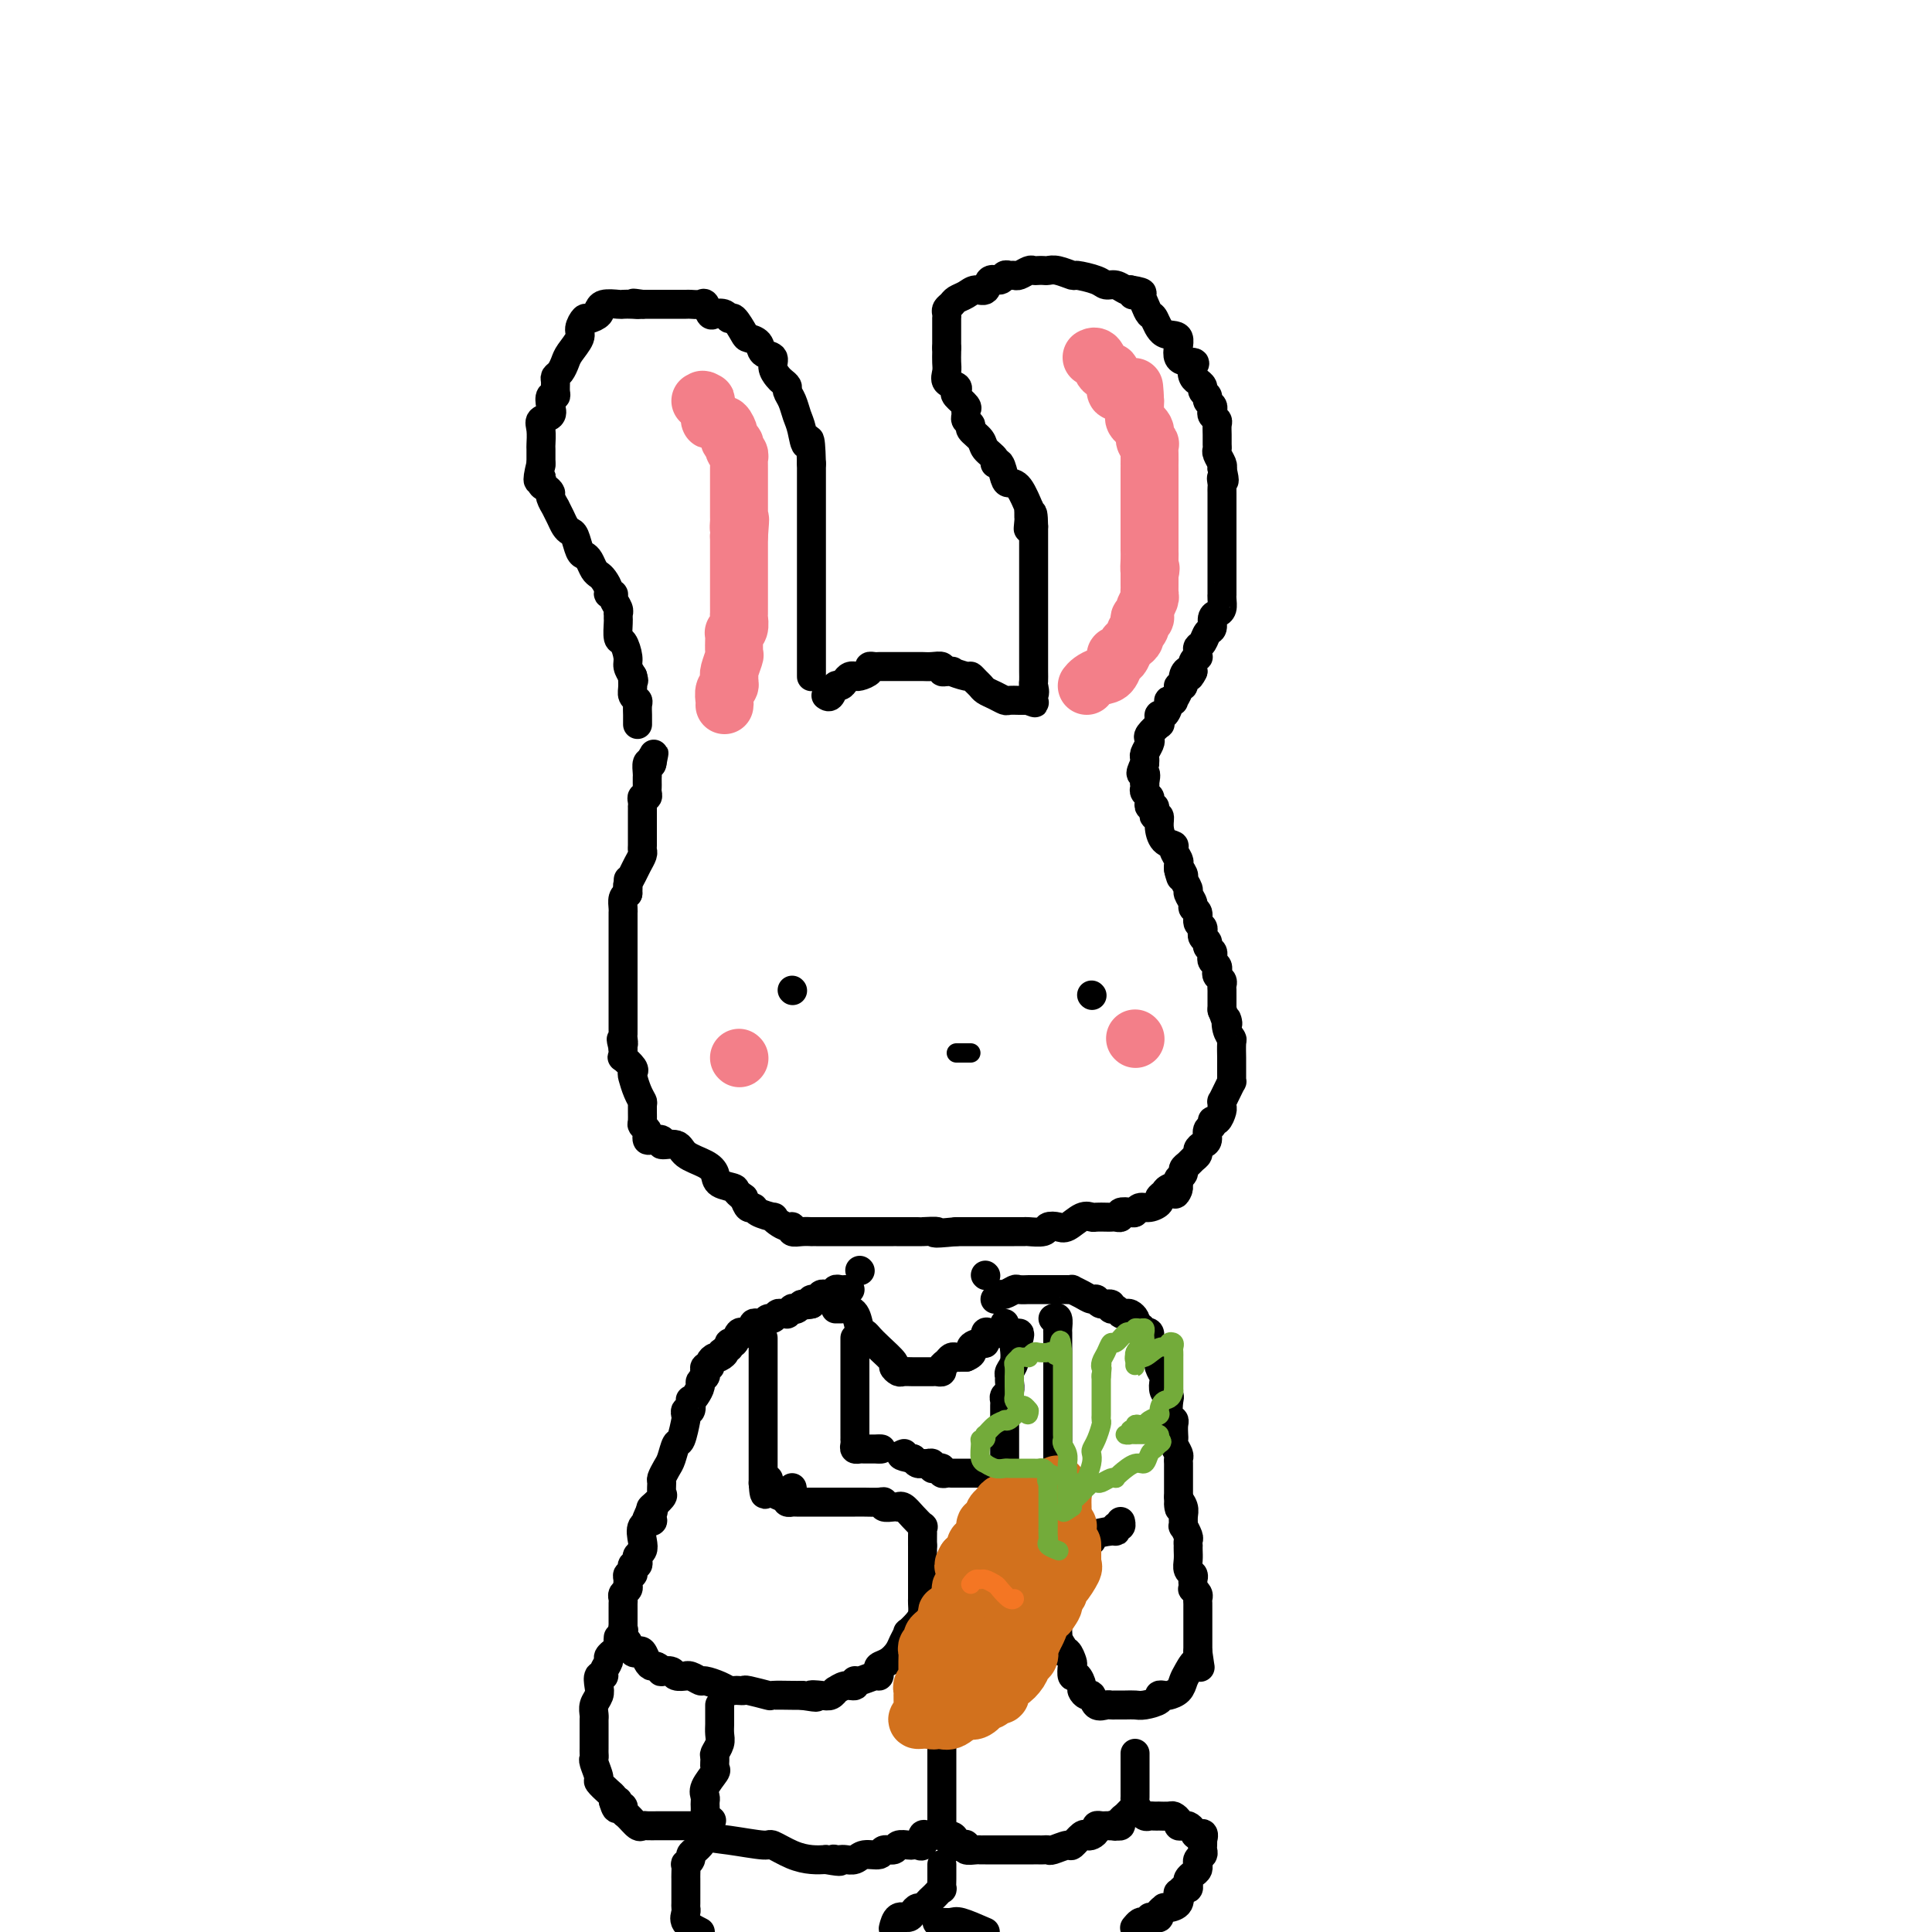 <svg viewBox='0 0 400 400' version='1.1' xmlns='http://www.w3.org/2000/svg' xmlns:xlink='http://www.w3.org/1999/xlink'><g fill='none' stroke='#000000' stroke-width='6' stroke-linecap='round' stroke-linejoin='round'><path d='M168,140c0.000,0.089 0.000,0.178 0,0c0.000,-0.178 0.000,-0.622 0,-1c0.000,-0.378 0.000,-0.691 0,-1c-0.000,-0.309 0.000,-0.614 0,-1c0.000,-0.386 0.000,-0.854 0,-1c0.000,-0.146 0.000,0.030 0,-1c0.000,-1.030 0.000,-3.268 0,-5c0.000,-1.732 0.000,-2.960 0,-4c0.000,-1.040 0.000,-1.892 0,-3c0.000,-1.108 0.000,-2.471 0,-4c0.000,-1.529 0.000,-3.223 0,-4c0.000,-0.777 0.000,-0.638 0,-1c0.000,-0.362 0.000,-1.224 0,-2c0.000,-0.776 -0.000,-1.465 0,-2c0.000,-0.535 0.000,-0.916 0,-1c0.000,-0.084 0.000,0.129 0,0c0.000,-0.129 0.000,-0.600 0,-1c0.000,-0.400 0.000,-0.730 0,-1c0.000,-0.270 0.000,-0.482 0,-1c0.000,-0.518 0.000,-1.343 0,-2c0.000,-0.657 0.000,-1.145 0,-2c0.000,-0.855 0.000,-2.076 0,-3c0.000,-0.924 0.000,-1.550 0,-2c0.000,-0.450 0.000,-0.725 0,-1'/><path d='M168,96c-0.179,-7.569 -0.626,-4.490 -1,-4c-0.374,0.490 -0.674,-1.609 -1,-3c-0.326,-1.391 -0.679,-2.075 -1,-3c-0.321,-0.925 -0.610,-2.093 -1,-3c-0.390,-0.907 -0.879,-1.555 -1,-2c-0.121,-0.445 0.127,-0.686 0,-1c-0.127,-0.314 -0.630,-0.699 -1,-1c-0.370,-0.301 -0.609,-0.518 -1,-1c-0.391,-0.482 -0.935,-1.229 -1,-2c-0.065,-0.771 0.348,-1.566 0,-2c-0.348,-0.434 -1.459,-0.506 -2,-1c-0.541,-0.494 -0.512,-1.410 -1,-2c-0.488,-0.590 -1.492,-0.855 -2,-1c-0.508,-0.145 -0.521,-0.169 -1,-1c-0.479,-0.831 -1.424,-2.469 -2,-3c-0.576,-0.531 -0.785,0.046 -1,0c-0.215,-0.046 -0.438,-0.716 -1,-1c-0.562,-0.284 -1.464,-0.181 -2,0c-0.536,0.181 -0.705,0.441 -1,0c-0.295,-0.441 -0.715,-1.582 -1,-2c-0.285,-0.418 -0.434,-0.112 -1,0c-0.566,0.112 -1.548,0.030 -2,0c-0.452,-0.030 -0.373,-0.008 -1,0c-0.627,0.008 -1.961,0.002 -3,0c-1.039,-0.002 -1.784,-0.001 -2,0c-0.216,0.001 0.097,0.000 0,0c-0.097,-0.000 -0.603,-0.000 -1,0c-0.397,0.000 -0.684,0.000 -1,0c-0.316,-0.000 -0.662,-0.000 -1,0c-0.338,0.000 -0.669,0.000 -1,0'/><path d='M133,63c-3.136,-0.464 -1.478,-0.126 -1,0c0.478,0.126 -0.226,0.038 -1,0c-0.774,-0.038 -1.620,-0.025 -2,0c-0.380,0.025 -0.296,0.062 -1,0c-0.704,-0.062 -2.195,-0.223 -3,0c-0.805,0.223 -0.922,0.829 -1,1c-0.078,0.171 -0.116,-0.091 0,0c0.116,0.091 0.387,0.537 0,1c-0.387,0.463 -1.431,0.943 -2,1c-0.569,0.057 -0.663,-0.308 -1,0c-0.337,0.308 -0.916,1.291 -1,2c-0.084,0.709 0.328,1.146 0,2c-0.328,0.854 -1.394,2.126 -2,3c-0.606,0.874 -0.751,1.351 -1,2c-0.249,0.649 -0.602,1.470 -1,2c-0.398,0.530 -0.842,0.767 -1,1c-0.158,0.233 -0.029,0.460 0,1c0.029,0.540 -0.043,1.391 0,2c0.043,0.609 0.200,0.975 0,1c-0.200,0.025 -0.757,-0.290 -1,0c-0.243,0.290 -0.170,1.185 0,2c0.170,0.815 0.438,1.550 0,2c-0.438,0.450 -1.581,0.615 -2,1c-0.419,0.385 -0.112,0.990 0,2c0.112,1.010 0.030,2.425 0,3c-0.030,0.575 -0.008,0.309 0,1c0.008,0.691 0.002,2.340 0,3c-0.002,0.660 -0.001,0.330 0,0'/><path d='M112,96c-1.226,4.963 -0.291,3.370 0,3c0.291,-0.370 -0.062,0.483 0,1c0.062,0.517 0.538,0.697 1,1c0.462,0.303 0.912,0.728 1,1c0.088,0.272 -0.184,0.391 0,1c0.184,0.609 0.823,1.708 1,2c0.177,0.292 -0.107,-0.222 0,0c0.107,0.222 0.606,1.180 1,2c0.394,0.820 0.683,1.501 1,2c0.317,0.499 0.662,0.815 1,1c0.338,0.185 0.668,0.238 1,1c0.332,0.762 0.666,2.232 1,3c0.334,0.768 0.666,0.835 1,1c0.334,0.165 0.668,0.429 1,1c0.332,0.571 0.662,1.449 1,2c0.338,0.551 0.683,0.774 1,1c0.317,0.226 0.606,0.455 1,1c0.394,0.545 0.894,1.406 1,2c0.106,0.594 -0.182,0.920 0,1c0.182,0.080 0.833,-0.085 1,0c0.167,0.085 -0.152,0.419 0,1c0.152,0.581 0.773,1.411 1,2c0.227,0.589 0.060,0.939 0,1c-0.060,0.061 -0.013,-0.168 0,0c0.013,0.168 -0.007,0.734 0,1c0.007,0.266 0.039,0.231 0,1c-0.039,0.769 -0.151,2.341 0,3c0.151,0.659 0.566,0.403 1,1c0.434,0.597 0.886,2.045 1,3c0.114,0.955 -0.110,1.416 0,2c0.110,0.584 0.555,1.292 1,2'/><path d='M131,140c0.460,2.073 0.109,0.256 0,0c-0.109,-0.256 0.023,1.048 0,2c-0.023,0.952 -0.202,1.550 0,2c0.202,0.450 0.786,0.751 1,1c0.214,0.249 0.057,0.445 0,1c-0.057,0.555 -0.015,1.468 0,2c0.015,0.532 0.004,0.682 0,1c-0.004,0.318 -0.001,0.805 0,1c0.001,0.195 0.001,0.097 0,0'/><path d='M171,144c0.333,0.232 0.666,0.465 1,0c0.334,-0.465 0.667,-1.627 1,-2c0.333,-0.373 0.664,0.044 1,0c0.336,-0.044 0.678,-0.548 1,-1c0.322,-0.452 0.624,-0.852 1,-1c0.376,-0.148 0.827,-0.042 1,0c0.173,0.042 0.070,0.022 0,0c-0.070,-0.022 -0.107,-0.044 0,0c0.107,0.044 0.357,0.155 1,0c0.643,-0.155 1.677,-0.578 2,-1c0.323,-0.422 -0.067,-0.845 0,-1c0.067,-0.155 0.592,-0.041 1,0c0.408,0.041 0.700,0.011 1,0c0.300,-0.011 0.608,-0.003 1,0c0.392,0.003 0.869,-0.000 2,0c1.131,0.000 2.915,0.004 4,0c1.085,-0.004 1.470,-0.015 2,0c0.530,0.015 1.204,0.056 2,0c0.796,-0.056 1.714,-0.207 2,0c0.286,0.207 -0.061,0.774 0,1c0.061,0.226 0.531,0.113 1,0'/><path d='M196,139c2.068,0.091 0.739,-0.183 1,0c0.261,0.183 2.111,0.823 3,1c0.889,0.177 0.818,-0.107 1,0c0.182,0.107 0.616,0.607 1,1c0.384,0.393 0.718,0.680 1,1c0.282,0.320 0.513,0.674 1,1c0.487,0.326 1.230,0.623 2,1c0.770,0.377 1.568,0.833 2,1c0.432,0.167 0.497,0.045 1,0c0.503,-0.045 1.443,-0.012 2,0c0.557,0.012 0.731,0.003 1,0c0.269,-0.003 0.635,-0.002 1,0'/><path d='M213,145c2.569,0.959 0.492,0.356 0,0c-0.492,-0.356 0.600,-0.467 1,-1c0.400,-0.533 0.107,-1.490 0,-2c-0.107,-0.510 -0.029,-0.574 0,-1c0.029,-0.426 0.008,-1.213 0,-2c-0.008,-0.787 -0.002,-1.572 0,-2c0.002,-0.428 0.001,-0.497 0,-1c-0.001,-0.503 -0.000,-1.440 0,-2c0.000,-0.560 0.000,-0.741 0,-1c-0.000,-0.259 -0.000,-0.594 0,-1c0.000,-0.406 0.000,-0.883 0,-1c-0.000,-0.117 -0.000,0.124 0,0c0.000,-0.124 0.000,-0.615 0,-1c-0.000,-0.385 -0.000,-0.666 0,-1c0.000,-0.334 0.000,-0.721 0,-1c-0.000,-0.279 -0.000,-0.449 0,-1c0.000,-0.551 0.000,-1.482 0,-2c-0.000,-0.518 -0.000,-0.621 0,-1c0.000,-0.379 0.000,-1.033 0,-1c-0.000,0.033 -0.000,0.754 0,0c0.000,-0.754 0.000,-2.982 0,-4c-0.000,-1.018 -0.000,-0.825 0,-1c0.000,-0.175 0.000,-0.718 0,-1c-0.000,-0.282 -0.000,-0.302 0,-1c0.000,-0.698 0.000,-2.072 0,-3c-0.000,-0.928 -0.000,-1.408 0,-2c0.000,-0.592 0.000,-1.296 0,-2'/><path d='M214,109c-0.072,-5.522 -0.752,-1.327 -1,0c-0.248,1.327 -0.065,-0.215 0,-1c0.065,-0.785 0.012,-0.813 0,-1c-0.012,-0.187 0.018,-0.533 0,-1c-0.018,-0.467 -0.085,-1.054 0,-1c0.085,0.054 0.321,0.749 0,0c-0.321,-0.749 -1.201,-2.943 -2,-4c-0.799,-1.057 -1.519,-0.979 -2,-1c-0.481,-0.021 -0.725,-0.141 -1,-1c-0.275,-0.859 -0.583,-2.456 -1,-3c-0.417,-0.544 -0.943,-0.033 -1,0c-0.057,0.033 0.354,-0.411 0,-1c-0.354,-0.589 -1.472,-1.324 -2,-2c-0.528,-0.676 -0.467,-1.294 -1,-2c-0.533,-0.706 -1.660,-1.499 -2,-2c-0.340,-0.501 0.107,-0.711 0,-1c-0.107,-0.289 -0.768,-0.659 -1,-1c-0.232,-0.341 -0.035,-0.655 0,-1c0.035,-0.345 -0.094,-0.723 0,-1c0.094,-0.277 0.410,-0.455 0,-1c-0.410,-0.545 -1.546,-1.459 -2,-2c-0.454,-0.541 -0.227,-0.711 0,-1c0.227,-0.289 0.453,-0.697 0,-1c-0.453,-0.303 -1.585,-0.501 -2,-1c-0.415,-0.499 -0.111,-1.299 0,-2c0.111,-0.701 0.030,-1.304 0,-2c-0.030,-0.696 -0.009,-1.485 0,-2c0.009,-0.515 0.004,-0.758 0,-1'/><path d='M196,72c0.000,-1.448 0.000,-1.568 0,-2c-0.000,-0.432 -0.001,-1.176 0,-2c0.001,-0.824 0.003,-1.726 0,-2c-0.003,-0.274 -0.013,0.081 0,0c0.013,-0.081 0.048,-0.599 0,-1c-0.048,-0.401 -0.179,-0.686 0,-1c0.179,-0.314 0.668,-0.656 1,-1c0.332,-0.344 0.508,-0.688 1,-1c0.492,-0.312 1.301,-0.590 2,-1c0.699,-0.410 1.286,-0.951 2,-1c0.714,-0.049 1.553,0.393 2,0c0.447,-0.393 0.501,-1.622 1,-2c0.499,-0.378 1.442,0.096 2,0c0.558,-0.096 0.731,-0.762 1,-1c0.269,-0.238 0.635,-0.050 1,0c0.365,0.050 0.728,-0.039 1,0c0.272,0.039 0.454,0.207 1,0c0.546,-0.207 1.455,-0.787 2,-1c0.545,-0.213 0.725,-0.058 1,0c0.275,0.058 0.645,0.020 1,0c0.355,-0.020 0.694,-0.020 1,0c0.306,0.020 0.579,0.061 1,0c0.421,-0.061 0.991,-0.222 2,0c1.009,0.222 2.458,0.829 3,1c0.542,0.171 0.176,-0.094 1,0c0.824,0.094 2.837,0.547 4,1c1.163,0.453 1.477,0.905 2,1c0.523,0.095 1.256,-0.167 2,0c0.744,0.167 1.498,0.762 2,1c0.502,0.238 0.751,0.119 1,0'/><path d='M234,60c4.262,0.684 1.915,0.895 1,1c-0.915,0.105 -0.400,0.106 0,0c0.400,-0.106 0.686,-0.318 1,0c0.314,0.318 0.657,1.167 1,2c0.343,0.833 0.688,1.649 1,2c0.312,0.351 0.592,0.237 1,1c0.408,0.763 0.943,2.403 2,3c1.057,0.597 2.636,0.152 3,1c0.364,0.848 -0.487,2.988 0,4c0.487,1.012 2.311,0.897 3,1c0.689,0.103 0.241,0.423 0,1c-0.241,0.577 -0.276,1.412 0,2c0.276,0.588 0.863,0.931 1,1c0.137,0.069 -0.174,-0.136 0,0c0.174,0.136 0.835,0.614 1,1c0.165,0.386 -0.166,0.681 0,1c0.166,0.319 0.828,0.663 1,1c0.172,0.337 -0.146,0.668 0,1c0.146,0.332 0.757,0.666 1,1c0.243,0.334 0.118,0.670 0,1c-0.118,0.330 -0.228,0.655 0,1c0.228,0.345 0.793,0.708 1,1c0.207,0.292 0.054,0.511 0,1c-0.054,0.489 -0.011,1.248 0,2c0.011,0.752 -0.011,1.497 0,2c0.011,0.503 0.054,0.764 0,1c-0.054,0.236 -0.207,0.448 0,1c0.207,0.552 0.773,1.443 1,2c0.227,0.557 0.113,0.778 0,1'/><path d='M253,97c0.928,3.810 0.249,2.334 0,2c-0.249,-0.334 -0.067,0.473 0,1c0.067,0.527 0.018,0.774 0,1c-0.018,0.226 -0.005,0.430 0,1c0.005,0.570 0.001,1.506 0,2c-0.001,0.494 -0.000,0.546 0,1c0.000,0.454 0.000,1.311 0,2c-0.000,0.689 -0.000,1.209 0,2c0.000,0.791 0.000,1.851 0,3c-0.000,1.149 0.000,2.387 0,3c-0.000,0.613 -0.000,0.603 0,1c0.000,0.397 0.000,1.202 0,2c-0.000,0.798 -0.000,1.589 0,2c0.000,0.411 0.001,0.443 0,1c-0.001,0.557 -0.003,1.641 0,2c0.003,0.359 0.011,-0.007 0,0c-0.011,0.007 -0.041,0.387 0,1c0.041,0.613 0.151,1.459 0,2c-0.151,0.541 -0.565,0.779 -1,1c-0.435,0.221 -0.891,0.426 -1,1c-0.109,0.574 0.128,1.515 0,2c-0.128,0.485 -0.623,0.512 -1,1c-0.377,0.488 -0.636,1.437 -1,2c-0.364,0.563 -0.833,0.742 -1,1c-0.167,0.258 -0.031,0.597 0,1c0.031,0.403 -0.043,0.871 0,1c0.043,0.129 0.204,-0.081 0,0c-0.204,0.081 -0.773,0.452 -1,1c-0.227,0.548 -0.114,1.274 0,2'/><path d='M247,139c-1.089,2.293 -0.813,0.525 -1,0c-0.187,-0.525 -0.839,0.192 -1,1c-0.161,0.808 0.168,1.705 0,2c-0.168,0.295 -0.834,-0.012 -1,0c-0.166,0.012 0.166,0.345 0,1c-0.166,0.655 -0.832,1.633 -1,2c-0.168,0.367 0.161,0.122 0,0c-0.161,-0.122 -0.814,-0.121 -1,0c-0.186,0.121 0.093,0.362 0,1c-0.093,0.638 -0.559,1.672 -1,2c-0.441,0.328 -0.858,-0.049 -1,0c-0.142,0.049 -0.010,0.524 0,1c0.010,0.476 -0.101,0.953 0,1c0.101,0.047 0.416,-0.334 0,0c-0.416,0.334 -1.561,1.385 -2,2c-0.439,0.615 -0.170,0.795 0,1c0.170,0.205 0.241,0.436 0,1c-0.241,0.564 -0.796,1.459 -1,2c-0.204,0.541 -0.058,0.726 0,1c0.058,0.274 0.029,0.637 0,1'/><path d='M237,158c-1.547,3.267 -0.416,1.936 0,2c0.416,0.064 0.115,1.523 0,2c-0.115,0.477 -0.045,-0.027 0,0c0.045,0.027 0.064,0.586 0,1c-0.064,0.414 -0.209,0.685 0,1c0.209,0.315 0.774,0.676 1,1c0.226,0.324 0.112,0.613 0,1c-0.112,0.387 -0.222,0.873 0,1c0.222,0.127 0.777,-0.105 1,0c0.223,0.105 0.114,0.546 0,1c-0.114,0.454 -0.233,0.920 0,1c0.233,0.080 0.818,-0.225 1,0c0.182,0.225 -0.038,0.981 0,2c0.038,1.019 0.336,2.300 1,3c0.664,0.700 1.694,0.817 2,1c0.306,0.183 -0.114,0.430 0,1c0.114,0.570 0.761,1.461 1,2c0.239,0.539 0.068,0.725 0,1c-0.068,0.275 -0.034,0.637 0,1'/><path d='M244,180c1.018,3.351 0.061,0.728 0,0c-0.061,-0.728 0.772,0.439 1,1c0.228,0.561 -0.150,0.518 0,1c0.150,0.482 0.829,1.490 1,2c0.171,0.510 -0.165,0.522 0,1c0.165,0.478 0.833,1.423 1,2c0.167,0.577 -0.165,0.785 0,1c0.165,0.215 0.829,0.435 1,1c0.171,0.565 -0.151,1.475 0,2c0.151,0.525 0.777,0.665 1,1c0.223,0.335 0.045,0.863 0,1c-0.045,0.137 0.044,-0.118 0,0c-0.044,0.118 -0.222,0.609 0,1c0.222,0.391 0.843,0.682 1,1c0.157,0.318 -0.150,0.663 0,1c0.150,0.337 0.759,0.668 1,1c0.241,0.332 0.116,0.666 0,1c-0.116,0.334 -0.224,0.667 0,1c0.224,0.333 0.778,0.667 1,1c0.222,0.333 0.112,0.667 0,1c-0.112,0.333 -0.226,0.667 0,1c0.226,0.333 0.793,0.665 1,1c0.207,0.335 0.056,0.671 0,1c-0.056,0.329 -0.015,0.649 0,1c0.015,0.351 0.004,0.733 0,1c-0.004,0.267 -0.001,0.418 0,1c0.001,0.582 0.000,1.595 0,2c-0.000,0.405 -0.000,0.203 0,0'/><path d='M253,209c1.635,4.849 1.223,2.473 1,2c-0.223,-0.473 -0.256,0.958 0,2c0.256,1.042 0.801,1.694 1,2c0.199,0.306 0.053,0.267 0,1c-0.053,0.733 -0.014,2.237 0,3c0.014,0.763 0.004,0.783 0,1c-0.004,0.217 -0.000,0.631 0,1c0.000,0.369 -0.003,0.693 0,1c0.003,0.307 0.011,0.598 0,1c-0.011,0.402 -0.041,0.916 0,1c0.041,0.084 0.154,-0.261 0,0c-0.154,0.261 -0.577,1.129 -1,2c-0.423,0.871 -0.848,1.744 -1,2c-0.152,0.256 -0.031,-0.104 0,0c0.031,0.104 -0.029,0.672 0,1c0.029,0.328 0.147,0.415 0,1c-0.147,0.585 -0.561,1.666 -1,2c-0.439,0.334 -0.905,-0.079 -1,0c-0.095,0.079 0.181,0.651 0,1c-0.181,0.349 -0.818,0.475 -1,1c-0.182,0.525 0.092,1.450 0,2c-0.092,0.550 -0.549,0.725 -1,1c-0.451,0.275 -0.895,0.651 -1,1c-0.105,0.349 0.131,0.671 0,1c-0.131,0.329 -0.627,0.666 -1,1c-0.373,0.334 -0.622,0.667 -1,1c-0.378,0.333 -0.885,0.667 -1,1c-0.115,0.333 0.161,0.667 0,1c-0.161,0.333 -0.760,0.667 -1,1c-0.240,0.333 -0.120,0.667 0,1'/><path d='M244,245c-1.592,3.797 -0.071,1.791 0,1c0.071,-0.791 -1.307,-0.366 -2,0c-0.693,0.366 -0.700,0.671 -1,1c-0.300,0.329 -0.893,0.680 -1,1c-0.107,0.320 0.271,0.608 0,1c-0.271,0.392 -1.191,0.889 -2,1c-0.809,0.111 -1.508,-0.163 -2,0c-0.492,0.163 -0.776,0.762 -1,1c-0.224,0.238 -0.389,0.116 -1,0c-0.611,-0.116 -1.668,-0.227 -2,0c-0.332,0.227 0.062,0.793 0,1c-0.062,0.207 -0.579,0.056 -1,0c-0.421,-0.056 -0.745,-0.017 -1,0c-0.255,0.017 -0.442,0.012 -1,0c-0.558,-0.012 -1.486,-0.031 -2,0c-0.514,0.031 -0.614,0.112 -1,0c-0.386,-0.112 -1.057,-0.419 -2,0c-0.943,0.419 -2.158,1.562 -3,2c-0.842,0.438 -1.310,0.170 -2,0c-0.690,-0.170 -1.603,-0.242 -2,0c-0.397,0.242 -0.279,0.797 -1,1c-0.721,0.203 -2.281,0.054 -3,0c-0.719,-0.054 -0.599,-0.015 -1,0c-0.401,0.015 -1.325,0.004 -2,0c-0.675,-0.004 -1.102,-0.001 -2,0c-0.898,0.001 -2.267,0.000 -3,0c-0.733,-0.000 -0.829,-0.000 -1,0c-0.171,0.000 -0.417,0.000 -1,0c-0.583,-0.000 -1.503,-0.000 -2,0c-0.497,0.000 -0.571,0.000 -1,0c-0.429,-0.000 -1.215,-0.000 -2,0'/><path d='M198,255c-6.446,0.619 -4.062,0.166 -4,0c0.062,-0.166 -2.197,-0.044 -3,0c-0.803,0.044 -0.151,0.012 -1,0c-0.849,-0.012 -3.198,-0.003 -4,0c-0.802,0.003 -0.056,0.001 0,0c0.056,-0.001 -0.579,-0.000 -1,0c-0.421,0.000 -0.627,0.000 -2,0c-1.373,-0.000 -3.912,-0.000 -5,0c-1.088,0.000 -0.725,0.000 -1,0c-0.275,-0.000 -1.187,-0.000 -2,0c-0.813,0.000 -1.527,0.000 -2,0c-0.473,-0.000 -0.705,-0.000 -1,0c-0.295,0.000 -0.652,0.000 -1,0c-0.348,-0.000 -0.687,-0.000 -1,0c-0.313,0.000 -0.599,0.001 -1,0c-0.401,-0.001 -0.916,-0.004 -1,0c-0.084,0.004 0.263,0.016 0,0c-0.263,-0.016 -1.134,-0.060 -2,0c-0.866,0.060 -1.725,0.222 -2,0c-0.275,-0.222 0.034,-0.829 0,-1c-0.034,-0.171 -0.412,0.095 -1,0c-0.588,-0.095 -1.386,-0.551 -2,-1c-0.614,-0.449 -1.043,-0.889 -1,-1c0.043,-0.111 0.559,0.108 0,0c-0.559,-0.108 -2.191,-0.545 -3,-1c-0.809,-0.455 -0.795,-0.930 -1,-1c-0.205,-0.070 -0.630,0.266 -1,0c-0.370,-0.266 -0.685,-1.133 -1,-2'/><path d='M154,248c-2.139,-1.501 -1.487,-1.752 -2,-2c-0.513,-0.248 -2.191,-0.491 -3,-1c-0.809,-0.509 -0.750,-1.284 -1,-2c-0.250,-0.716 -0.807,-1.372 -2,-2c-1.193,-0.628 -3.020,-1.226 -4,-2c-0.980,-0.774 -1.114,-1.723 -2,-2c-0.886,-0.277 -2.525,0.119 -3,0c-0.475,-0.119 0.213,-0.753 0,-1c-0.213,-0.247 -1.329,-0.108 -2,0c-0.671,0.108 -0.898,0.186 -1,0c-0.102,-0.186 -0.080,-0.635 0,-1c0.080,-0.365 0.218,-0.647 0,-1c-0.218,-0.353 -0.793,-0.779 -1,-1c-0.207,-0.221 -0.045,-0.238 0,-1c0.045,-0.762 -0.027,-2.270 0,-3c0.027,-0.730 0.153,-0.681 0,-1c-0.153,-0.319 -0.584,-1.007 -1,-2c-0.416,-0.993 -0.815,-2.290 -1,-3c-0.185,-0.710 -0.155,-0.834 0,-1c0.155,-0.166 0.434,-0.373 0,-1c-0.434,-0.627 -1.580,-1.673 -2,-2c-0.420,-0.327 -0.113,0.066 0,0c0.113,-0.066 0.032,-0.590 0,-1c-0.032,-0.410 -0.016,-0.705 0,-1'/><path d='M129,217c-0.774,-3.119 -0.207,-1.416 0,-1c0.207,0.416 0.056,-0.454 0,-1c-0.056,-0.546 -0.015,-0.766 0,-1c0.015,-0.234 0.004,-0.482 0,-1c-0.004,-0.518 -0.001,-1.307 0,-2c0.001,-0.693 0.000,-1.290 0,-2c-0.000,-0.710 -0.000,-1.534 0,-2c0.000,-0.466 0.000,-0.572 0,-1c-0.000,-0.428 -0.000,-1.176 0,-2c0.000,-0.824 0.000,-1.725 0,-2c-0.000,-0.275 -0.000,0.076 0,0c0.000,-0.076 0.000,-0.579 0,-1c-0.000,-0.421 -0.000,-0.759 0,-1c0.000,-0.241 0.000,-0.384 0,-1c-0.000,-0.616 -0.000,-1.704 0,-2c0.000,-0.296 0.000,0.201 0,0c-0.000,-0.201 -0.000,-1.100 0,-2c0.000,-0.900 0.000,-1.800 0,-2c-0.000,-0.200 -0.000,0.301 0,0c0.000,-0.301 0.000,-1.403 0,-2c-0.000,-0.597 -0.001,-0.688 0,-1c0.001,-0.312 0.003,-0.843 0,-1c-0.003,-0.157 -0.011,0.061 0,0c0.011,-0.061 0.041,-0.401 0,-1c-0.041,-0.599 -0.155,-1.457 0,-2c0.155,-0.543 0.577,-0.772 1,-1'/><path d='M130,185c0.151,-5.186 0.029,-2.152 0,-1c-0.029,1.152 0.034,0.421 0,0c-0.034,-0.421 -0.167,-0.533 0,-1c0.167,-0.467 0.633,-1.290 1,-2c0.367,-0.710 0.634,-1.306 1,-2c0.366,-0.694 0.830,-1.486 1,-2c0.170,-0.514 0.046,-0.750 0,-1c-0.046,-0.250 -0.012,-0.514 0,-1c0.012,-0.486 0.003,-1.194 0,-2c-0.003,-0.806 -0.001,-1.708 0,-2c0.001,-0.292 0.000,0.028 0,0c-0.000,-0.028 0.000,-0.402 0,-1c-0.000,-0.598 -0.001,-1.418 0,-2c0.001,-0.582 0.004,-0.926 0,-1c-0.004,-0.074 -0.015,0.121 0,0c0.015,-0.121 0.057,-0.557 0,-1c-0.057,-0.443 -0.211,-0.892 0,-1c0.211,-0.108 0.789,0.125 1,0c0.211,-0.125 0.057,-0.610 0,-1c-0.057,-0.390 -0.016,-0.686 0,-1c0.016,-0.314 0.007,-0.645 0,-1c-0.007,-0.355 -0.012,-0.734 0,-1c0.012,-0.266 0.042,-0.418 0,-1c-0.042,-0.582 -0.155,-1.595 0,-2c0.155,-0.405 0.577,-0.203 1,0'/><path d='M135,158c0.774,-4.119 0.208,-0.917 0,0c-0.208,0.917 -0.060,-0.452 0,-1c0.060,-0.548 0.030,-0.274 0,0'/><path d='M178,263c0.000,0.000 0.100,0.100 0.1,0.1'/><path d='M204,264c0.000,0.000 0.100,0.100 0.1,0.1'/><path d='M176,267c-0.341,-0.008 -0.683,-0.016 -1,0c-0.317,0.016 -0.610,0.057 -1,0c-0.390,-0.057 -0.878,-0.213 -1,0c-0.122,0.213 0.122,0.793 0,1c-0.122,0.207 -0.611,0.041 -1,0c-0.389,-0.041 -0.679,0.044 -1,0c-0.321,-0.044 -0.674,-0.218 -1,0c-0.326,0.218 -0.626,0.828 -1,1c-0.374,0.172 -0.821,-0.094 -1,0c-0.179,0.094 -0.089,0.547 0,1'/><path d='M168,270c-1.647,0.405 -1.766,-0.084 -2,0c-0.234,0.084 -0.584,0.740 -1,1c-0.416,0.260 -0.899,0.122 -1,0c-0.101,-0.122 0.180,-0.230 0,0c-0.180,0.230 -0.822,0.798 -1,1c-0.178,0.202 0.107,0.039 0,0c-0.107,-0.039 -0.606,0.046 -1,0c-0.394,-0.046 -0.683,-0.222 -1,0c-0.317,0.222 -0.663,0.843 -1,1c-0.337,0.157 -0.664,-0.151 -1,0c-0.336,0.151 -0.681,0.762 -1,1c-0.319,0.238 -0.611,0.102 -1,0c-0.389,-0.102 -0.874,-0.170 -1,0c-0.126,0.170 0.107,0.579 0,1c-0.107,0.421 -0.553,0.852 -1,1c-0.447,0.148 -0.894,0.011 -1,0c-0.106,-0.011 0.129,0.105 0,0c-0.129,-0.105 -0.622,-0.430 -1,0c-0.378,0.430 -0.640,1.616 -1,2c-0.360,0.384 -0.817,-0.033 -1,0c-0.183,0.033 -0.091,0.517 0,1'/><path d='M151,279c-2.807,1.555 -1.326,0.942 -1,1c0.326,0.058 -0.505,0.785 -1,1c-0.495,0.215 -0.655,-0.083 -1,0c-0.345,0.083 -0.876,0.547 -1,1c-0.124,0.453 0.159,0.895 0,1c-0.159,0.105 -0.760,-0.128 -1,0c-0.240,0.128 -0.120,0.615 0,1c0.120,0.385 0.239,0.668 0,1c-0.239,0.332 -0.835,0.714 -1,1c-0.165,0.286 0.100,0.477 0,1c-0.100,0.523 -0.566,1.379 -1,2c-0.434,0.621 -0.834,1.007 -1,1c-0.166,-0.007 -0.096,-0.409 0,0c0.096,0.409 0.219,1.627 0,2c-0.219,0.373 -0.780,-0.099 -1,0c-0.220,0.099 -0.101,0.768 0,1c0.101,0.232 0.182,0.025 0,1c-0.182,0.975 -0.627,3.130 -1,4c-0.373,0.870 -0.674,0.456 -1,1c-0.326,0.544 -0.676,2.048 -1,3c-0.324,0.952 -0.621,1.353 -1,2c-0.379,0.647 -0.841,1.540 -1,2c-0.159,0.460 -0.015,0.488 0,1c0.015,0.512 -0.099,1.508 0,2c0.099,0.492 0.411,0.479 0,1c-0.411,0.521 -1.546,1.578 -2,2c-0.454,0.422 -0.227,0.211 0,0'/><path d='M135,312c-2.467,5.286 -0.633,2.000 0,1c0.633,-1.000 0.065,0.285 0,1c-0.065,0.715 0.371,0.860 0,1c-0.371,0.140 -1.550,0.275 -2,1c-0.450,0.725 -0.172,2.041 0,3c0.172,0.959 0.239,1.563 0,2c-0.239,0.437 -0.782,0.708 -1,1c-0.218,0.292 -0.110,0.604 0,1c0.110,0.396 0.222,0.876 0,1c-0.222,0.124 -0.777,-0.107 -1,0c-0.223,0.107 -0.112,0.554 0,1c0.112,0.446 0.227,0.893 0,1c-0.227,0.107 -0.797,-0.126 -1,0c-0.203,0.126 -0.040,0.611 0,1c0.040,0.389 -0.042,0.682 0,1c0.042,0.318 0.207,0.662 0,1c-0.207,0.338 -0.788,0.669 -1,1c-0.212,0.331 -0.057,0.663 0,1c0.057,0.337 0.015,0.681 0,1c-0.015,0.319 -0.004,0.613 0,1c0.004,0.387 0.001,0.867 0,1c-0.001,0.133 -0.000,-0.079 0,0c0.000,0.079 0.000,0.451 0,1c-0.000,0.549 -0.000,1.274 0,2'/><path d='M129,337c-0.932,4.108 -0.261,1.879 0,1c0.261,-0.879 0.111,-0.407 0,0c-0.111,0.407 -0.185,0.748 0,1c0.185,0.252 0.627,0.414 1,1c0.373,0.586 0.677,1.597 1,2c0.323,0.403 0.663,0.198 1,0c0.337,-0.198 0.669,-0.389 1,0c0.331,0.389 0.661,1.358 1,2c0.339,0.642 0.686,0.956 1,1c0.314,0.044 0.593,-0.180 1,0c0.407,0.180 0.940,0.766 1,1c0.060,0.234 -0.352,0.115 0,0c0.352,-0.115 1.469,-0.228 2,0c0.531,0.228 0.475,0.797 1,1c0.525,0.203 1.630,0.040 2,0c0.370,-0.040 0.003,0.045 0,0c-0.003,-0.045 0.356,-0.218 1,0c0.644,0.218 1.573,0.829 2,1c0.427,0.171 0.352,-0.098 1,0c0.648,0.098 2.020,0.562 3,1c0.980,0.438 1.569,0.848 2,1c0.431,0.152 0.705,0.044 1,0c0.295,-0.044 0.611,-0.026 1,0c0.389,0.026 0.850,0.060 1,0c0.150,-0.060 -0.009,-0.212 1,0c1.009,0.212 3.188,0.789 4,1c0.812,0.211 0.257,0.057 1,0c0.743,-0.057 2.784,-0.016 4,0c1.216,0.016 1.608,0.008 2,0'/><path d='M166,351c4.846,0.778 2.460,0.224 2,0c-0.460,-0.224 1.007,-0.117 2,0c0.993,0.117 1.514,0.243 2,0c0.486,-0.243 0.939,-0.854 1,-1c0.061,-0.146 -0.270,0.172 0,0c0.270,-0.172 1.140,-0.835 2,-1c0.860,-0.165 1.708,0.167 2,0c0.292,-0.167 0.026,-0.832 0,-1c-0.026,-0.168 0.188,0.162 1,0c0.812,-0.162 2.223,-0.816 3,-1c0.777,-0.184 0.919,0.102 1,0c0.081,-0.102 0.101,-0.593 0,-1c-0.101,-0.407 -0.324,-0.730 0,-1c0.324,-0.270 1.195,-0.487 2,-1c0.805,-0.513 1.543,-1.320 2,-2c0.457,-0.680 0.634,-1.232 1,-2c0.366,-0.768 0.921,-1.754 1,-2c0.079,-0.246 -0.319,0.246 0,0c0.319,-0.246 1.353,-1.232 2,-2c0.647,-0.768 0.905,-1.320 1,-2c0.095,-0.680 0.025,-1.488 0,-2c-0.025,-0.512 -0.007,-0.728 0,-1c0.007,-0.272 0.002,-0.601 0,-1c-0.002,-0.399 -0.000,-0.866 0,-1c0.000,-0.134 0.000,0.067 0,0c-0.000,-0.067 -0.000,-0.402 0,-1c0.000,-0.598 0.000,-1.459 0,-2c-0.000,-0.541 -0.000,-0.764 0,-1c0.000,-0.236 0.000,-0.487 0,-1c-0.000,-0.513 -0.000,-1.290 0,-2c0.000,-0.710 0.000,-1.355 0,-2'/><path d='M191,320c0.000,-1.746 0.002,-0.113 0,0c-0.002,0.113 -0.006,-1.296 0,-2c0.006,-0.704 0.023,-0.704 0,-1c-0.023,-0.296 -0.087,-0.888 0,-1c0.087,-0.112 0.325,0.257 0,0c-0.325,-0.257 -1.213,-1.141 -2,-2c-0.787,-0.859 -1.472,-1.693 -2,-2c-0.528,-0.307 -0.898,-0.086 -1,0c-0.102,0.086 0.062,0.037 0,0c-0.062,-0.037 -0.352,-0.063 -1,0c-0.648,0.063 -1.654,0.213 -2,0c-0.346,-0.213 -0.033,-0.789 0,-1c0.033,-0.211 -0.215,-0.057 -1,0c-0.785,0.057 -2.108,0.015 -3,0c-0.892,-0.015 -1.352,-0.004 -2,0c-0.648,0.004 -1.486,0.001 -2,0c-0.514,-0.001 -0.706,-0.000 -1,0c-0.294,0.000 -0.689,0.000 -1,0c-0.311,-0.000 -0.539,0.000 -1,0c-0.461,-0.000 -1.156,-0.000 -2,0c-0.844,0.000 -1.838,0.001 -2,0c-0.162,-0.001 0.506,-0.003 0,0c-0.506,0.003 -2.187,0.011 -3,0c-0.813,-0.011 -0.757,-0.041 -1,0c-0.243,0.041 -0.784,0.155 -1,0c-0.216,-0.155 -0.108,-0.577 0,-1'/><path d='M163,310c-3.774,-0.476 -1.208,-0.667 0,-1c1.208,-0.333 1.060,-0.810 1,-1c-0.060,-0.190 -0.030,-0.095 0,0'/><path d='M206,269c0.367,-0.453 0.733,-0.906 1,-1c0.267,-0.094 0.434,0.171 1,0c0.566,-0.171 1.532,-0.778 2,-1c0.468,-0.222 0.440,-0.060 1,0c0.560,0.060 1.708,0.016 2,0c0.292,-0.016 -0.273,-0.004 0,0c0.273,0.004 1.382,0.001 2,0c0.618,-0.001 0.743,-0.000 1,0c0.257,0.000 0.646,0.000 1,0c0.354,-0.000 0.673,0.000 1,0c0.327,-0.000 0.660,-0.001 1,0c0.340,0.001 0.685,0.003 1,0c0.315,-0.003 0.599,-0.011 1,0c0.401,0.011 0.920,0.040 1,0c0.080,-0.040 -0.278,-0.150 0,0c0.278,0.150 1.193,0.561 2,1c0.807,0.439 1.508,0.906 2,1c0.492,0.094 0.776,-0.186 1,0c0.224,0.186 0.389,0.838 1,1c0.611,0.162 1.669,-0.167 2,0c0.331,0.167 -0.066,0.828 0,1c0.066,0.172 0.596,-0.147 1,0c0.404,0.147 0.683,0.760 1,1c0.317,0.240 0.673,0.105 1,0c0.327,-0.105 0.627,-0.182 1,0c0.373,0.182 0.821,0.623 1,1c0.179,0.377 0.090,0.688 0,1'/><path d='M235,274c2.172,1.251 1.103,0.878 1,1c-0.103,0.122 0.761,0.740 1,1c0.239,0.260 -0.147,0.163 0,0c0.147,-0.163 0.828,-0.390 1,0c0.172,0.390 -0.165,1.399 0,2c0.165,0.601 0.833,0.795 1,1c0.167,0.205 -0.165,0.421 0,1c0.165,0.579 0.828,1.521 1,2c0.172,0.479 -0.146,0.496 0,1c0.146,0.504 0.757,1.495 1,2c0.243,0.505 0.117,0.524 0,1c-0.117,0.476 -0.224,1.409 0,2c0.224,0.591 0.778,0.840 1,1c0.222,0.160 0.112,0.232 0,1c-0.112,0.768 -0.226,2.234 0,3c0.226,0.766 0.792,0.834 1,1c0.208,0.166 0.060,0.429 0,1c-0.060,0.571 -0.030,1.448 0,2c0.030,0.552 0.061,0.778 0,1c-0.061,0.222 -0.212,0.441 0,1c0.212,0.559 0.789,1.458 1,2c0.211,0.542 0.057,0.727 0,1c-0.057,0.273 -0.015,0.636 0,1c0.015,0.364 0.004,0.730 0,1c-0.004,0.270 -0.001,0.443 0,1c0.001,0.557 0.000,1.496 0,2c-0.000,0.504 -0.000,0.573 0,1c0.000,0.427 0.000,1.214 0,2'/><path d='M244,310c0.403,4.057 -0.089,1.698 0,1c0.089,-0.698 0.760,0.265 1,1c0.240,0.735 0.050,1.243 0,2c-0.050,0.757 0.039,1.762 0,2c-0.039,0.238 -0.207,-0.291 0,0c0.207,0.291 0.787,1.401 1,2c0.213,0.599 0.057,0.688 0,1c-0.057,0.312 -0.016,0.847 0,1c0.016,0.153 0.008,-0.075 0,0c-0.008,0.075 -0.016,0.454 0,1c0.016,0.546 0.057,1.259 0,2c-0.057,0.741 -0.211,1.509 0,2c0.211,0.491 0.788,0.705 1,1c0.212,0.295 0.061,0.670 0,1c-0.061,0.330 -0.030,0.613 0,1c0.030,0.387 0.061,0.877 0,1c-0.061,0.123 -0.212,-0.122 0,0c0.212,0.122 0.789,0.610 1,1c0.211,0.390 0.057,0.681 0,1c-0.057,0.319 -0.015,0.667 0,1c0.015,0.333 0.004,0.653 0,1c-0.004,0.347 -0.001,0.722 0,1c0.001,0.278 0.000,0.459 0,1c-0.000,0.541 -0.000,1.440 0,2c0.000,0.560 0.000,0.779 0,1c-0.000,0.221 -0.000,0.444 0,1c0.000,0.556 0.000,1.445 0,2c-0.000,0.555 -0.000,0.778 0,1'/><path d='M248,342c0.726,5.307 0.542,2.574 0,2c-0.542,-0.574 -1.440,1.009 -2,2c-0.560,0.991 -0.781,1.389 -1,2c-0.219,0.611 -0.434,1.434 -1,2c-0.566,0.566 -1.482,0.873 -2,1c-0.518,0.127 -0.638,0.072 -1,0c-0.362,-0.072 -0.964,-0.163 -1,0c-0.036,0.163 0.495,0.580 0,1c-0.495,0.420 -2.017,0.845 -3,1c-0.983,0.155 -1.428,0.041 -2,0c-0.572,-0.041 -1.270,-0.009 -2,0c-0.730,0.009 -1.491,-0.005 -2,0c-0.509,0.005 -0.766,0.031 -1,0c-0.234,-0.031 -0.445,-0.117 -1,0c-0.555,0.117 -1.454,0.436 -2,0c-0.546,-0.436 -0.737,-1.627 -1,-2c-0.263,-0.373 -0.596,0.074 -1,0c-0.404,-0.074 -0.879,-0.668 -1,-1c-0.121,-0.332 0.112,-0.402 0,-1c-0.112,-0.598 -0.569,-1.723 -1,-2c-0.431,-0.277 -0.837,0.294 -1,0c-0.163,-0.294 -0.082,-1.455 0,-2c0.082,-0.545 0.166,-0.476 0,-1c-0.166,-0.524 -0.583,-1.641 -1,-2c-0.417,-0.359 -0.833,0.040 -1,0c-0.167,-0.040 -0.083,-0.520 0,-1'/><path d='M220,341c-1.309,-2.263 -1.083,-1.921 -1,-2c0.083,-0.079 0.022,-0.580 0,-1c-0.022,-0.420 -0.006,-0.759 0,-1c0.006,-0.241 0.002,-0.383 0,-1c-0.002,-0.617 -0.000,-1.709 0,-2c0.000,-0.291 0.000,0.220 0,0c-0.000,-0.220 0.000,-1.172 0,-2c-0.000,-0.828 -0.000,-1.531 0,-2c0.000,-0.469 0.001,-0.704 0,-1c-0.001,-0.296 -0.002,-0.652 0,-1c0.002,-0.348 0.007,-0.687 0,-1c-0.007,-0.313 -0.027,-0.598 0,-1c0.027,-0.402 0.101,-0.920 0,-1c-0.101,-0.080 -0.378,0.280 0,0c0.378,-0.280 1.411,-1.199 2,-2c0.589,-0.801 0.736,-1.485 1,-2c0.264,-0.515 0.647,-0.861 1,-1c0.353,-0.139 0.677,-0.069 1,0'/><path d='M224,320c0.778,-1.311 0.222,-1.089 0,-1c-0.222,0.089 -0.111,0.044 0,0'/><path d='M222,320c-0.014,0.119 -0.028,0.238 0,0c0.028,-0.238 0.099,-0.833 1,-1c0.901,-0.167 2.633,0.095 3,0c0.367,-0.095 -0.630,-0.546 0,-1c0.630,-0.454 2.887,-0.910 4,-1c1.113,-0.090 1.083,0.186 1,0c-0.083,-0.186 -0.218,-0.833 0,-1c0.218,-0.167 0.789,0.147 1,0c0.211,-0.147 0.060,-0.756 0,-1c-0.060,-0.244 -0.030,-0.122 0,0'/><path d='M218,273c0.423,-0.208 0.845,-0.416 1,0c0.155,0.416 0.041,1.457 0,2c-0.041,0.543 -0.011,0.589 0,1c0.011,0.411 0.003,1.187 0,2c-0.003,0.813 -0.001,1.665 0,3c0.001,1.335 0.000,3.155 0,4c-0.000,0.845 -0.000,0.714 0,1c0.000,0.286 0.000,0.987 0,2c-0.000,1.013 -0.000,2.337 0,3c0.000,0.663 0.000,0.664 0,1c-0.000,0.336 -0.000,1.006 0,2c0.000,0.994 0.000,2.312 0,3c-0.000,0.688 -0.000,0.748 0,1c0.000,0.252 0.000,0.697 0,1c-0.000,0.303 -0.000,0.462 0,1c0.000,0.538 0.000,1.453 0,2c-0.000,0.547 -0.000,0.725 0,1c0.000,0.275 0.000,0.647 0,1c-0.000,0.353 -0.000,0.686 0,1c0.000,0.314 0.000,0.608 0,1c-0.000,0.392 -0.000,0.881 0,1c0.000,0.119 0.000,-0.133 0,0c-0.000,0.133 -0.000,0.651 0,1c0.000,0.349 0.000,0.528 0,1c-0.000,0.472 0.000,1.236 0,2'/><path d='M219,311c0.171,6.121 0.097,2.424 0,1c-0.097,-1.424 -0.219,-0.576 0,0c0.219,0.576 0.777,0.879 1,1c0.223,0.121 0.112,0.061 0,0'/><path d='M158,277c0.000,0.365 0.000,0.730 0,1c0.000,0.270 0.000,0.446 0,1c0.000,0.554 0.000,1.486 0,2c0.000,0.514 0.000,0.610 0,1c0.000,0.390 0.000,1.074 0,2c0.000,0.926 0.000,2.093 0,3c0.000,0.907 0.000,1.552 0,2c0.000,0.448 0.000,0.697 0,1c0.000,0.303 0.000,0.659 0,1c0.000,0.341 0.000,0.667 0,1c-0.000,0.333 0.000,0.672 0,1c0.000,0.328 0.000,0.646 0,1c0.000,0.354 0.000,0.743 0,1c0.000,0.257 0.000,0.383 0,1c0.000,0.617 0.000,1.727 0,2c0.000,0.273 -0.000,-0.289 0,0c0.000,0.289 0.000,1.430 0,2c0.000,0.570 -0.000,0.570 0,1c0.000,0.430 0.000,1.291 0,2c0.000,0.709 -0.000,1.268 0,2c0.000,0.732 0.000,1.638 0,2c0.000,0.362 0.000,0.181 0,0'/><path d='M158,307c0.222,4.667 0.778,1.333 1,0c0.222,-1.333 0.111,-0.667 0,0'/><path d='M173,271c0.364,0.008 0.727,0.015 1,0c0.273,-0.015 0.454,-0.054 1,0c0.546,0.054 1.457,0.201 2,1c0.543,0.799 0.717,2.249 1,3c0.283,0.751 0.674,0.803 1,1c0.326,0.197 0.588,0.540 1,1c0.412,0.460 0.974,1.037 2,2c1.026,0.963 2.515,2.310 3,3c0.485,0.690 -0.034,0.721 0,1c0.034,0.279 0.621,0.807 1,1c0.379,0.193 0.549,0.052 1,0c0.451,-0.052 1.182,-0.014 2,0c0.818,0.014 1.725,0.003 2,0c0.275,-0.003 -0.080,-0.000 0,0c0.080,0.000 0.595,-0.003 1,0c0.405,0.003 0.700,0.012 1,0c0.300,-0.012 0.605,-0.045 1,0c0.395,0.045 0.879,0.170 1,0c0.121,-0.170 -0.122,-0.634 0,-1c0.122,-0.366 0.610,-0.634 1,-1c0.390,-0.366 0.682,-0.830 1,-1c0.318,-0.170 0.663,-0.046 1,0c0.337,0.046 0.668,0.013 1,0c0.332,-0.013 0.666,-0.007 1,0'/><path d='M200,281c2.133,-0.848 0.966,-1.467 1,-2c0.034,-0.533 1.270,-0.979 2,-1c0.730,-0.021 0.956,0.384 1,0c0.044,-0.384 -0.093,-1.557 0,-2c0.093,-0.443 0.417,-0.157 1,0c0.583,0.157 1.424,0.187 2,0c0.576,-0.187 0.886,-0.589 1,-1c0.114,-0.411 0.033,-0.832 0,-1c-0.033,-0.168 -0.016,-0.084 0,0'/><path d='M177,277c0.000,0.751 0.000,1.501 0,2c-0.000,0.499 -0.000,0.745 0,1c0.000,0.255 0.000,0.519 0,1c-0.000,0.481 -0.000,1.180 0,2c0.000,0.820 0.000,1.763 0,2c-0.000,0.237 -0.000,-0.231 0,0c0.000,0.231 0.000,1.161 0,2c-0.000,0.839 -0.000,1.587 0,2c0.000,0.413 0.000,0.491 0,1c-0.000,0.509 -0.000,1.449 0,2c0.000,0.551 0.000,0.712 0,1c-0.000,0.288 -0.000,0.703 0,1c0.000,0.297 0.000,0.475 0,1c-0.000,0.525 -0.001,1.398 0,2c0.001,0.602 0.004,0.932 0,1c-0.004,0.068 -0.014,-0.125 0,0c0.014,0.125 0.051,0.569 0,1c-0.051,0.431 -0.189,0.847 0,1c0.189,0.153 0.705,0.041 1,0c0.295,-0.041 0.370,-0.012 1,0c0.630,0.012 1.815,0.006 3,0'/><path d='M182,300c0.833,0.000 0.417,0.000 0,0'/><path d='M211,277c0.111,-0.496 0.222,-0.991 0,-1c-0.222,-0.009 -0.777,0.470 -1,1c-0.223,0.530 -0.112,1.111 0,2c0.112,0.889 0.227,2.087 0,3c-0.227,0.913 -0.797,1.540 -1,2c-0.203,0.460 -0.040,0.753 0,1c0.040,0.247 -0.042,0.446 0,1c0.042,0.554 0.207,1.462 0,2c-0.207,0.538 -0.788,0.708 -1,1c-0.212,0.292 -0.057,0.708 0,1c0.057,0.292 0.015,0.459 0,1c-0.015,0.541 -0.004,1.454 0,2c0.004,0.546 0.001,0.725 0,1c-0.001,0.275 -0.000,0.646 0,1c0.000,0.354 0.000,0.690 0,1c-0.000,0.310 -0.000,0.592 0,1c0.000,0.408 0.000,0.940 0,1c-0.000,0.060 -0.000,-0.353 0,0c0.000,0.353 0.000,1.470 0,2c-0.000,0.530 -0.000,0.472 0,1c0.000,0.528 0.000,1.642 0,2c-0.000,0.358 -0.000,-0.041 0,0c0.000,0.041 0.000,0.520 0,1'/><path d='M208,304c-0.645,4.403 -0.758,1.912 -1,1c-0.242,-0.912 -0.614,-0.244 -1,0c-0.386,0.244 -0.786,0.065 -1,0c-0.214,-0.065 -0.242,-0.018 -1,0c-0.758,0.018 -2.245,0.005 -3,0c-0.755,-0.005 -0.780,-0.002 -1,0c-0.220,0.002 -0.637,0.001 -1,0c-0.363,-0.001 -0.671,-0.004 -1,0c-0.329,0.004 -0.679,0.015 -1,0c-0.321,-0.015 -0.612,-0.056 -1,0c-0.388,0.056 -0.874,0.207 -1,0c-0.126,-0.207 0.107,-0.773 0,-1c-0.107,-0.227 -0.553,-0.113 -1,0c-0.447,0.113 -0.893,0.227 -1,0c-0.107,-0.227 0.126,-0.796 0,-1c-0.126,-0.204 -0.611,-0.044 -1,0c-0.389,0.044 -0.682,-0.026 -1,0c-0.318,0.026 -0.662,0.150 -1,0c-0.338,-0.150 -0.669,-0.575 -1,-1'/><path d='M189,302c-3.400,-0.533 -2.400,-0.867 -2,-1c0.400,-0.133 0.200,-0.067 0,0'/><path d='M149,353c0.001,0.749 0.001,1.499 0,2c-0.001,0.501 -0.004,0.754 0,1c0.004,0.246 0.015,0.484 0,1c-0.015,0.516 -0.057,1.308 0,2c0.057,0.692 0.214,1.283 0,2c-0.214,0.717 -0.797,1.561 -1,2c-0.203,0.439 -0.026,0.475 0,1c0.026,0.525 -0.098,1.541 0,2c0.098,0.459 0.419,0.361 0,1c-0.419,0.639 -1.576,2.016 -2,3c-0.424,0.984 -0.114,1.577 0,2c0.114,0.423 0.032,0.678 0,1c-0.032,0.322 -0.012,0.711 0,1c0.012,0.289 0.018,0.476 0,1c-0.018,0.524 -0.059,1.383 0,2c0.059,0.617 0.219,0.993 0,1c-0.219,0.007 -0.818,-0.354 -1,0c-0.182,0.354 0.054,1.422 1,2c0.946,0.578 2.602,0.666 5,1c2.398,0.334 5.538,0.913 7,1c1.462,0.087 1.248,-0.317 2,0c0.752,0.317 2.472,1.355 4,2c1.528,0.645 2.865,0.899 4,1c1.135,0.101 2.067,0.051 3,0'/><path d='M171,385c4.334,0.774 2.670,0.208 2,0c-0.670,-0.208 -0.347,-0.060 0,0c0.347,0.060 0.717,0.031 1,0c0.283,-0.031 0.480,-0.065 1,0c0.520,0.065 1.362,0.229 2,0c0.638,-0.229 1.073,-0.850 2,-1c0.927,-0.150 2.346,0.170 3,0c0.654,-0.170 0.542,-0.830 1,-1c0.458,-0.170 1.484,0.150 2,0c0.516,-0.150 0.520,-0.770 1,-1c0.480,-0.230 1.434,-0.069 2,0c0.566,0.069 0.743,0.047 1,0c0.257,-0.047 0.594,-0.118 1,0c0.406,0.118 0.882,0.424 1,0c0.118,-0.424 -0.123,-1.578 0,-2c0.123,-0.422 0.610,-0.113 1,0c0.390,0.113 0.682,0.030 1,0c0.318,-0.030 0.662,-0.009 1,0c0.338,0.009 0.669,0.004 1,0'/><path d='M195,380c4.063,-0.325 2.220,1.363 2,2c-0.220,0.637 1.184,0.223 2,0c0.816,-0.223 1.044,-0.256 1,0c-0.044,0.256 -0.359,0.801 0,1c0.359,0.199 1.391,0.053 2,0c0.609,-0.053 0.794,-0.014 1,0c0.206,0.014 0.435,0.004 1,0c0.565,-0.004 1.468,-0.001 2,0c0.532,0.001 0.693,0.000 1,0c0.307,-0.000 0.761,-0.000 1,0c0.239,0.000 0.263,0.000 1,0c0.737,-0.000 2.186,-0.000 3,0c0.814,0.000 0.991,0.000 1,0c0.009,-0.000 -0.152,-0.000 0,0c0.152,0.000 0.616,0.001 1,0c0.384,-0.001 0.688,-0.005 1,0c0.312,0.005 0.632,0.017 1,0c0.368,-0.017 0.785,-0.065 1,0c0.215,0.065 0.229,0.241 1,0c0.771,-0.241 2.300,-0.901 3,-1c0.700,-0.099 0.570,0.363 1,0c0.430,-0.363 1.421,-1.551 2,-2c0.579,-0.449 0.747,-0.159 1,0c0.253,0.159 0.593,0.186 1,0c0.407,-0.186 0.883,-0.586 1,-1c0.117,-0.414 -0.123,-0.843 0,-1c0.123,-0.157 0.610,-0.042 1,0c0.390,0.042 0.683,0.012 1,0c0.317,-0.012 0.659,-0.006 1,0'/><path d='M230,378c2.078,-0.774 1.274,-0.210 1,0c-0.274,0.210 -0.018,0.068 0,0c0.018,-0.068 -0.203,-0.060 0,0c0.203,0.060 0.829,0.171 1,0c0.171,-0.171 -0.112,-0.623 0,-1c0.112,-0.377 0.618,-0.679 1,-1c0.382,-0.321 0.638,-0.663 1,-1c0.362,-0.337 0.829,-0.671 1,-1c0.171,-0.329 0.046,-0.654 0,-1c-0.046,-0.346 -0.012,-0.712 0,-1c0.012,-0.288 0.003,-0.497 0,-1c-0.003,-0.503 -0.001,-1.301 0,-2c0.001,-0.699 0.000,-1.298 0,-2c-0.000,-0.702 -0.000,-1.508 0,-2c0.000,-0.492 0.000,-0.671 0,-1c-0.000,-0.329 -0.000,-0.808 0,-1c0.000,-0.192 0.000,-0.096 0,0'/><path d='M195,379c0.000,-0.333 0.000,-0.667 0,-1c0.000,-0.333 0.000,-0.666 0,-1c0.000,-0.334 0.000,-0.671 0,-1c0.000,-0.329 0.000,-0.651 0,-1c0.000,-0.349 0.000,-0.723 0,-1c0.000,-0.277 0.000,-0.455 0,-1c-0.000,-0.545 0.000,-1.455 0,-2c0.000,-0.545 0.000,-0.723 0,-1c0.000,-0.277 0.000,-0.651 0,-1c0.000,-0.349 0.000,-0.671 0,-1c0.000,-0.329 0.000,-0.664 0,-1c0.000,-0.336 0.000,-0.671 0,-1c0.000,-0.329 0.000,-0.650 0,-1c0.000,-0.350 0.000,-0.727 0,-1c0.000,-0.273 0.000,-0.442 0,-1c0.000,-0.558 0.000,-1.505 0,-2c0.000,-0.495 0.000,-0.538 0,-1c0.000,-0.462 0.000,-1.343 0,-2c0.000,-0.657 0.000,-1.090 0,-2c0.000,-0.910 0.000,-2.295 0,-3c0.000,-0.705 0.000,-0.728 0,-1c0.000,-0.272 0.000,-0.792 0,-1c0.000,-0.208 0.000,-0.104 0,0'/><path d='M145,382c-0.301,0.331 -0.603,0.661 -1,1c-0.397,0.339 -0.891,0.686 -1,1c-0.109,0.314 0.167,0.595 0,1c-0.167,0.405 -0.777,0.935 -1,1c-0.223,0.065 -0.060,-0.333 0,0c0.060,0.333 0.016,1.398 0,2c-0.016,0.602 -0.004,0.742 0,1c0.004,0.258 0.001,0.632 0,1c-0.001,0.368 0.000,0.728 0,1c-0.000,0.272 -0.002,0.457 0,1c0.002,0.543 0.009,1.444 0,2c-0.009,0.556 -0.033,0.768 0,1c0.033,0.232 0.124,0.486 0,1c-0.124,0.514 -0.464,1.290 0,2c0.464,0.710 1.732,1.355 3,2'/><path d='M185,399c-0.059,0.232 -0.118,0.465 0,0c0.118,-0.465 0.413,-1.626 1,-2c0.587,-0.374 1.467,0.041 2,0c0.533,-0.041 0.720,-0.536 1,-1c0.280,-0.464 0.652,-0.898 1,-1c0.348,-0.102 0.671,0.126 1,0c0.329,-0.126 0.662,-0.606 1,-1c0.338,-0.394 0.679,-0.701 1,-1c0.321,-0.299 0.622,-0.591 1,-1c0.378,-0.409 0.833,-0.935 1,-1c0.167,-0.065 0.045,0.333 0,0c-0.045,-0.333 -0.012,-1.396 0,-2c0.012,-0.604 0.003,-0.750 0,-1c-0.003,-0.250 -0.001,-0.603 0,-1c0.001,-0.397 0.000,-0.838 0,-1c-0.000,-0.162 -0.000,-0.046 0,0c0.000,0.046 0.000,0.023 0,0'/><path d='M194,398c0.226,-0.012 0.452,-0.024 1,0c0.548,0.024 1.417,0.083 2,0c0.583,-0.083 0.881,-0.310 2,0c1.119,0.310 3.060,1.155 5,2'/><path d='M235,399c-0.091,0.111 -0.183,0.222 0,0c0.183,-0.222 0.640,-0.778 1,-1c0.360,-0.222 0.622,-0.111 1,0c0.378,0.111 0.871,0.223 1,0c0.129,-0.223 -0.105,-0.782 0,-1c0.105,-0.218 0.549,-0.097 1,0c0.451,0.097 0.907,0.170 1,0c0.093,-0.170 -0.178,-0.583 0,-1c0.178,-0.417 0.804,-0.837 1,-1c0.196,-0.163 -0.039,-0.067 0,0c0.039,0.067 0.353,0.105 1,0c0.647,-0.105 1.627,-0.353 2,-1c0.373,-0.647 0.139,-1.693 0,-2c-0.139,-0.307 -0.181,0.125 0,0c0.181,-0.125 0.587,-0.807 1,-1c0.413,-0.193 0.832,0.103 1,0c0.168,-0.103 0.083,-0.606 0,-1c-0.083,-0.394 -0.166,-0.679 0,-1c0.166,-0.321 0.579,-0.677 1,-1c0.421,-0.323 0.849,-0.611 1,-1c0.151,-0.389 0.026,-0.878 0,-1c-0.026,-0.122 0.045,0.122 0,0c-0.045,-0.122 -0.208,-0.610 0,-1c0.208,-0.390 0.788,-0.682 1,-1c0.212,-0.318 0.057,-0.663 0,-1c-0.057,-0.337 -0.016,-0.668 0,-1c0.016,-0.332 0.008,-0.666 0,-1'/><path d='M249,381c0.595,-2.193 -0.419,-1.175 -1,-1c-0.581,0.175 -0.729,-0.492 -1,-1c-0.271,-0.508 -0.664,-0.858 -1,-1c-0.336,-0.142 -0.613,-0.077 -1,0c-0.387,0.077 -0.882,0.164 -1,0c-0.118,-0.164 0.141,-0.580 0,-1c-0.141,-0.420 -0.682,-0.845 -1,-1c-0.318,-0.155 -0.414,-0.042 -1,0c-0.586,0.042 -1.662,0.012 -2,0c-0.338,-0.012 0.063,-0.007 0,0c-0.063,0.007 -0.592,0.016 -1,0c-0.408,-0.016 -0.697,-0.056 -1,0c-0.303,0.056 -0.620,0.207 -1,0c-0.380,-0.207 -0.823,-0.774 -1,-1c-0.177,-0.226 -0.089,-0.113 0,0'/><path d='M128,339c-0.033,0.342 -0.065,0.683 0,1c0.065,0.317 0.229,0.609 0,1c-0.229,0.391 -0.850,0.882 -1,1c-0.150,0.118 0.171,-0.136 0,0c-0.171,0.136 -0.834,0.662 -1,1c-0.166,0.338 0.166,0.489 0,1c-0.166,0.511 -0.828,1.383 -1,2c-0.172,0.617 0.146,0.980 0,1c-0.146,0.020 -0.757,-0.303 -1,0c-0.243,0.303 -0.118,1.233 0,2c0.118,0.767 0.228,1.372 0,2c-0.228,0.628 -0.793,1.281 -1,2c-0.207,0.719 -0.055,1.506 0,2c0.055,0.494 0.015,0.696 0,1c-0.015,0.304 -0.004,0.712 0,1c0.004,0.288 0.001,0.458 0,1c-0.001,0.542 0.000,1.455 0,2c-0.000,0.545 -0.001,0.721 0,1c0.001,0.279 0.005,0.660 0,1c-0.005,0.340 -0.017,0.639 0,1c0.017,0.361 0.064,0.783 0,1c-0.064,0.217 -0.238,0.229 0,1c0.238,0.771 0.887,2.300 1,3c0.113,0.700 -0.310,0.569 0,1c0.310,0.431 1.353,1.424 2,2c0.647,0.576 0.899,0.736 1,1c0.101,0.264 0.050,0.632 0,1'/><path d='M127,373c0.862,3.030 1.018,0.603 1,0c-0.018,-0.603 -0.208,0.616 0,1c0.208,0.384 0.816,-0.069 1,0c0.184,0.069 -0.054,0.659 0,1c0.054,0.341 0.400,0.431 1,1c0.600,0.569 1.455,1.617 2,2c0.545,0.383 0.779,0.103 1,0c0.221,-0.103 0.430,-0.028 1,0c0.570,0.028 1.501,0.007 2,0c0.499,-0.007 0.568,-0.002 1,0c0.432,0.002 1.229,0.000 2,0c0.771,-0.000 1.516,0.001 2,0c0.484,-0.001 0.707,-0.003 1,0c0.293,0.003 0.656,0.011 1,0c0.344,-0.011 0.670,-0.041 1,0c0.330,0.041 0.666,0.155 1,0c0.334,-0.155 0.667,-0.577 1,-1'/><path d='M146,377c2.333,-0.167 1.167,-0.083 0,0'/><path d='M164,205c0.000,0.000 0.100,0.100 0.1,0.1'/><path d='M226,206c0.000,0.000 0.100,0.100 0.1,0.1'/></g>
<g fill='none' stroke='#000000' stroke-width='4' stroke-linecap='round' stroke-linejoin='round'><path d='M198,218c0.339,0.000 0.679,0.000 1,0c0.321,0.000 0.625,0.000 1,0c0.375,0.000 0.821,-0.000 1,0c0.179,0.000 0.089,0.000 0,0'/></g>
<g fill='none' stroke='#F37F89' stroke-width='12' stroke-linecap='round' stroke-linejoin='round'><path d='M235,215c0.000,0.000 0.100,0.100 0.1,0.1'/><path d='M153,219c0.000,0.000 0.100,0.100 0.1,0.1'/><path d='M225,142c0.248,-0.316 0.497,-0.631 1,-1c0.503,-0.369 1.262,-0.791 2,-1c0.738,-0.209 1.455,-0.206 2,-1c0.545,-0.794 0.919,-2.384 1,-3c0.081,-0.616 -0.132,-0.259 0,0c0.132,0.259 0.609,0.420 1,0c0.391,-0.420 0.697,-1.422 1,-2c0.303,-0.578 0.603,-0.732 1,-1c0.397,-0.268 0.890,-0.650 1,-1c0.110,-0.350 -0.163,-0.667 0,-1c0.163,-0.333 0.762,-0.681 1,-1c0.238,-0.319 0.115,-0.609 0,-1c-0.115,-0.391 -0.223,-0.882 0,-1c0.223,-0.118 0.778,0.137 1,0c0.222,-0.137 0.112,-0.667 0,-1c-0.112,-0.333 -0.226,-0.470 0,-1c0.226,-0.530 0.793,-1.454 1,-2c0.207,-0.546 0.056,-0.713 0,-1c-0.056,-0.287 -0.015,-0.693 0,-1c0.015,-0.307 0.004,-0.516 0,-1c-0.004,-0.484 -0.002,-1.242 0,-2'/><path d='M238,119c0.464,-2.150 0.124,-1.024 0,-1c-0.124,0.024 -0.033,-1.053 0,-2c0.033,-0.947 0.009,-1.763 0,-2c-0.009,-0.237 -0.002,0.105 0,0c0.002,-0.105 0.001,-0.657 0,-1c-0.001,-0.343 -0.000,-0.477 0,-1c0.000,-0.523 0.000,-1.435 0,-2c-0.000,-0.565 -0.000,-0.782 0,-1c0.000,-0.218 0.000,-0.438 0,-1c-0.000,-0.562 -0.000,-1.465 0,-2c0.000,-0.535 0.000,-0.703 0,-1c-0.000,-0.297 -0.000,-0.724 0,-1c0.000,-0.276 0.000,-0.402 0,-1c-0.000,-0.598 -0.000,-1.669 0,-2c0.000,-0.331 0.000,0.079 0,0c-0.000,-0.079 -0.000,-0.647 0,-1c0.000,-0.353 0.000,-0.492 0,-1c-0.000,-0.508 -0.000,-1.383 0,-2c0.000,-0.617 0.001,-0.974 0,-1c-0.001,-0.026 -0.005,0.278 0,0c0.005,-0.278 0.017,-1.138 0,-2c-0.017,-0.862 -0.065,-1.726 0,-2c0.065,-0.274 0.242,0.043 0,0c-0.242,-0.043 -0.902,-0.444 -1,-1c-0.098,-0.556 0.366,-1.265 0,-2c-0.366,-0.735 -1.562,-1.496 -2,-2c-0.438,-0.504 -0.118,-0.751 0,-1c0.118,-0.249 0.034,-0.500 0,-1c-0.034,-0.500 -0.017,-1.250 0,-2'/><path d='M235,83c-0.432,-5.604 -0.011,-1.614 0,0c0.011,1.614 -0.388,0.854 -1,0c-0.612,-0.854 -1.436,-1.801 -2,-2c-0.564,-0.199 -0.868,0.349 -1,0c-0.132,-0.349 -0.091,-1.596 0,-2c0.091,-0.404 0.232,0.033 0,0c-0.232,-0.033 -0.835,-0.538 -1,-1c-0.165,-0.462 0.110,-0.880 0,-1c-0.110,-0.120 -0.604,0.059 -1,0c-0.396,-0.059 -0.694,-0.356 -1,-1c-0.306,-0.644 -0.621,-1.635 -1,-2c-0.379,-0.365 -0.823,-0.104 -1,0c-0.177,0.104 -0.089,0.052 0,0'/><path d='M150,146c0.031,-0.220 0.061,-0.441 0,-1c-0.061,-0.559 -0.214,-1.457 0,-2c0.214,-0.543 0.793,-0.731 1,-1c0.207,-0.269 0.041,-0.619 0,-1c-0.041,-0.381 0.041,-0.792 0,-1c-0.041,-0.208 -0.207,-0.214 0,-1c0.207,-0.786 0.786,-2.354 1,-3c0.214,-0.646 0.061,-0.371 0,-1c-0.061,-0.629 -0.030,-2.161 0,-3c0.030,-0.839 0.061,-0.983 0,-1c-0.061,-0.017 -0.212,0.095 0,0c0.212,-0.095 0.789,-0.397 1,-1c0.211,-0.603 0.057,-1.506 0,-2c-0.057,-0.494 -0.015,-0.581 0,-1c0.015,-0.419 0.004,-1.172 0,-2c-0.004,-0.828 -0.001,-1.730 0,-2c0.001,-0.270 0.000,0.092 0,0c-0.000,-0.092 -0.000,-0.639 0,-1c0.000,-0.361 0.000,-0.537 0,-1c-0.000,-0.463 -0.000,-1.212 0,-2c0.000,-0.788 0.000,-1.613 0,-2c-0.000,-0.387 -0.000,-0.335 0,-1c0.000,-0.665 0.000,-2.047 0,-3c-0.000,-0.953 -0.000,-1.476 0,-2'/><path d='M153,111c0.464,-5.806 0.124,-2.823 0,-2c-0.124,0.823 -0.033,-0.516 0,-1c0.033,-0.484 0.009,-0.115 0,-1c-0.009,-0.885 -0.002,-3.025 0,-4c0.002,-0.975 0.001,-0.785 0,-1c-0.001,-0.215 -0.000,-0.835 0,-1c0.000,-0.165 0.000,0.125 0,0c-0.000,-0.125 -0.000,-0.663 0,-1c0.000,-0.337 0.001,-0.472 0,-1c-0.001,-0.528 -0.004,-1.451 0,-2c0.004,-0.549 0.015,-0.726 0,-1c-0.015,-0.274 -0.055,-0.647 0,-1c0.055,-0.353 0.207,-0.686 0,-1c-0.207,-0.314 -0.773,-0.608 -1,-1c-0.227,-0.392 -0.116,-0.884 0,-1c0.116,-0.116 0.238,0.142 0,0c-0.238,-0.142 -0.837,-0.683 -1,-1c-0.163,-0.317 0.110,-0.410 0,-1c-0.110,-0.590 -0.603,-1.677 -1,-2c-0.397,-0.323 -0.698,0.118 -1,0c-0.302,-0.118 -0.607,-0.794 -1,-1c-0.393,-0.206 -0.875,0.060 -1,0c-0.125,-0.060 0.107,-0.446 0,-1c-0.107,-0.554 -0.554,-1.277 -1,-2'/><path d='M146,84c-1.099,-1.774 -0.346,-1.207 0,-1c0.346,0.207 0.285,0.056 0,0c-0.285,-0.056 -0.796,-0.016 -1,0c-0.204,0.016 -0.102,0.008 0,0'/></g>
<g fill='none' stroke='#D2711D' stroke-width='12' stroke-linecap='round' stroke-linejoin='round'><path d='M220,319c-0.013,-0.308 -0.026,-0.615 0,-1c0.026,-0.385 0.092,-0.847 0,-1c-0.092,-0.153 -0.342,0.002 -1,0c-0.658,-0.002 -1.724,-0.160 -2,0c-0.276,0.160 0.240,0.638 0,1c-0.240,0.362 -1.234,0.607 -2,1c-0.766,0.393 -1.303,0.935 -2,1c-0.697,0.065 -1.553,-0.348 -2,0c-0.447,0.348 -0.486,1.458 -1,2c-0.514,0.542 -1.504,0.516 -2,1c-0.496,0.484 -0.500,1.477 -1,2c-0.500,0.523 -1.497,0.577 -2,1c-0.503,0.423 -0.513,1.214 -1,2c-0.487,0.786 -1.451,1.568 -2,2c-0.549,0.432 -0.683,0.515 -1,1c-0.317,0.485 -0.817,1.373 -1,2c-0.183,0.627 -0.049,0.994 0,1c0.049,0.006 0.013,-0.350 0,0c-0.013,0.350 -0.002,1.407 0,2c0.002,0.593 -0.003,0.723 0,1c0.003,0.277 0.016,0.702 0,1c-0.016,0.298 -0.059,0.470 0,1c0.059,0.530 0.222,1.417 0,2c-0.222,0.583 -0.829,0.863 -1,1c-0.171,0.137 0.095,0.131 0,1c-0.095,0.869 -0.551,2.614 -1,4c-0.449,1.386 -0.890,2.411 -1,3c-0.110,0.589 0.111,0.740 0,1c-0.111,0.260 -0.556,0.630 -1,1'/><path d='M196,352c-0.868,3.812 -0.038,2.341 0,2c0.038,-0.341 -0.717,0.447 -1,1c-0.283,0.553 -0.093,0.871 0,1c0.093,0.129 0.090,0.070 0,0c-0.090,-0.070 -0.266,-0.152 0,0c0.266,0.152 0.976,0.536 2,0c1.024,-0.536 2.364,-1.993 3,-3c0.636,-1.007 0.570,-1.566 1,-2c0.430,-0.434 1.358,-0.744 2,-1c0.642,-0.256 0.998,-0.459 1,-1c0.002,-0.541 -0.351,-1.422 0,-2c0.351,-0.578 1.406,-0.854 2,-1c0.594,-0.146 0.726,-0.161 1,-1c0.274,-0.839 0.691,-2.501 1,-3c0.309,-0.499 0.512,0.166 1,0c0.488,-0.166 1.262,-1.162 2,-2c0.738,-0.838 1.441,-1.517 2,-2c0.559,-0.483 0.975,-0.769 1,-1c0.025,-0.231 -0.339,-0.408 0,-1c0.339,-0.592 1.383,-1.598 2,-2c0.617,-0.402 0.809,-0.201 1,0'/><path d='M217,334c2.505,-3.285 0.268,-1.997 0,-2c-0.268,-0.003 1.435,-1.296 2,-2c0.565,-0.704 -0.006,-0.819 0,-1c0.006,-0.181 0.590,-0.429 1,-1c0.410,-0.571 0.646,-1.466 1,-2c0.354,-0.534 0.827,-0.707 1,-1c0.173,-0.293 0.046,-0.707 0,-1c-0.046,-0.293 -0.012,-0.465 0,-1c0.012,-0.535 0.003,-1.432 0,-2c-0.003,-0.568 0.001,-0.807 0,-1c-0.001,-0.193 -0.007,-0.341 0,0c0.007,0.341 0.028,1.171 0,2c-0.028,0.829 -0.105,1.657 0,2c0.105,0.343 0.393,0.202 0,1c-0.393,0.798 -1.467,2.535 -2,3c-0.533,0.465 -0.524,-0.342 -1,0c-0.476,0.342 -1.437,1.834 -2,3c-0.563,1.166 -0.729,2.006 -1,3c-0.271,0.994 -0.649,2.141 -1,3c-0.351,0.859 -0.676,1.429 -1,2'/><path d='M214,339c-1.478,3.568 -1.173,2.988 -1,3c0.173,0.012 0.216,0.614 0,1c-0.216,0.386 -0.689,0.555 -1,1c-0.311,0.445 -0.460,1.167 -1,2c-0.540,0.833 -1.473,1.779 -2,2c-0.527,0.221 -0.649,-0.281 -1,0c-0.351,0.281 -0.930,1.347 -1,2c-0.070,0.653 0.369,0.893 0,1c-0.369,0.107 -1.547,0.079 -2,0c-0.453,-0.079 -0.180,-0.210 0,0c0.180,0.210 0.267,0.760 0,1c-0.267,0.240 -0.888,0.169 -1,0c-0.112,-0.169 0.283,-0.437 0,0c-0.283,0.437 -1.246,1.579 -2,2c-0.754,0.421 -1.300,0.120 -2,0c-0.700,-0.120 -1.553,-0.060 -2,0c-0.447,0.060 -0.487,0.121 -1,0c-0.513,-0.121 -1.498,-0.424 -2,0c-0.502,0.424 -0.520,1.576 -1,2c-0.480,0.424 -1.423,0.121 -2,0c-0.577,-0.121 -0.789,-0.061 -1,0'/><path d='M191,356c-2.166,0.440 -0.580,-0.461 0,-1c0.580,-0.539 0.155,-0.718 0,-1c-0.155,-0.282 -0.041,-0.667 0,-1c0.041,-0.333 0.010,-0.614 0,-1c-0.010,-0.386 0.001,-0.877 0,-1c-0.001,-0.123 -0.014,0.122 0,0c0.014,-0.122 0.056,-0.609 0,-1c-0.056,-0.391 -0.211,-0.685 0,-1c0.211,-0.315 0.789,-0.651 1,-1c0.211,-0.349 0.055,-0.709 0,-1c-0.055,-0.291 -0.011,-0.512 0,-1c0.011,-0.488 -0.012,-1.244 0,-2c0.012,-0.756 0.059,-1.512 0,-2c-0.059,-0.488 -0.223,-0.709 0,-1c0.223,-0.291 0.834,-0.654 1,-1c0.166,-0.346 -0.114,-0.675 0,-1c0.114,-0.325 0.621,-0.644 1,-1c0.379,-0.356 0.630,-0.747 1,-1c0.370,-0.253 0.860,-0.368 1,-1c0.140,-0.632 -0.069,-1.781 0,-2c0.069,-0.219 0.417,0.491 1,0c0.583,-0.491 1.400,-2.183 2,-3c0.600,-0.817 0.983,-0.759 1,-1c0.017,-0.241 -0.331,-0.782 0,-1c0.331,-0.218 1.343,-0.114 2,0c0.657,0.114 0.960,0.237 1,0c0.040,-0.237 -0.183,-0.834 0,-1c0.183,-0.166 0.771,0.100 1,0c0.229,-0.100 0.100,-0.565 0,-1c-0.100,-0.435 -0.171,-0.838 0,-1c0.171,-0.162 0.586,-0.081 1,0'/><path d='M205,326c2.113,-2.487 0.895,-1.205 1,-1c0.105,0.205 1.533,-0.666 2,-1c0.467,-0.334 -0.027,-0.129 0,0c0.027,0.129 0.574,0.184 1,0c0.426,-0.184 0.730,-0.608 1,-1c0.270,-0.392 0.506,-0.754 1,-1c0.494,-0.246 1.247,-0.376 2,-1c0.753,-0.624 1.508,-1.740 2,-2c0.492,-0.260 0.723,0.337 1,0c0.277,-0.337 0.600,-1.607 1,-2c0.400,-0.393 0.877,0.091 1,0c0.123,-0.091 -0.107,-0.756 0,-1c0.107,-0.244 0.550,-0.066 1,0c0.450,0.066 0.905,0.021 1,0c0.095,-0.021 -0.171,-0.017 0,0c0.171,0.017 0.779,0.046 1,0c0.221,-0.046 0.054,-0.166 0,0c-0.054,0.166 0.004,0.617 0,1c-0.004,0.383 -0.071,0.697 0,1c0.071,0.303 0.279,0.595 0,1c-0.279,0.405 -1.044,0.924 -2,2c-0.956,1.076 -2.101,2.708 -3,4c-0.899,1.292 -1.550,2.243 -2,3c-0.450,0.757 -0.698,1.319 -1,2c-0.302,0.681 -0.658,1.480 -1,2c-0.342,0.520 -0.671,0.760 -1,1'/><path d='M211,333c-1.328,2.813 -0.149,1.345 0,1c0.149,-0.345 -0.731,0.433 -1,1c-0.269,0.567 0.072,0.922 0,1c-0.072,0.078 -0.558,-0.120 -1,0c-0.442,0.120 -0.839,0.557 -1,1c-0.161,0.443 -0.086,0.893 0,1c0.086,0.107 0.182,-0.127 0,0c-0.182,0.127 -0.644,0.616 -1,1c-0.356,0.384 -0.607,0.665 -1,1c-0.393,0.335 -0.927,0.725 -1,1c-0.073,0.275 0.316,0.434 1,0c0.684,-0.434 1.665,-1.460 2,-2c0.335,-0.540 0.026,-0.592 1,-1c0.974,-0.408 3.230,-1.170 4,-2c0.770,-0.830 0.052,-1.728 0,-2c-0.052,-0.272 0.561,0.082 1,0c0.439,-0.082 0.705,-0.599 1,-1c0.295,-0.401 0.618,-0.685 1,-1c0.382,-0.315 0.823,-0.661 1,-1c0.177,-0.339 0.088,-0.669 0,-1'/><path d='M217,330c1.961,-1.622 1.363,-0.676 1,-1c-0.363,-0.324 -0.489,-1.918 0,-3c0.489,-1.082 1.595,-1.651 2,-2c0.405,-0.349 0.108,-0.478 0,-1c-0.108,-0.522 -0.029,-1.435 0,-2c0.029,-0.565 0.008,-0.780 0,-1c-0.008,-0.220 -0.002,-0.444 0,-1c0.002,-0.556 0.001,-1.446 0,-2c-0.001,-0.554 -0.000,-0.774 0,-1c0.000,-0.226 -0.000,-0.459 0,-1c0.000,-0.541 0.001,-1.388 0,-2c-0.001,-0.612 -0.003,-0.987 0,-1c0.003,-0.013 0.011,0.337 0,0c-0.011,-0.337 -0.041,-1.360 0,-2c0.041,-0.640 0.155,-0.897 0,-1c-0.155,-0.103 -0.577,-0.051 -1,0'/><path d='M219,309c0.146,-3.249 -0.489,-0.873 -1,0c-0.511,0.873 -0.897,0.241 -1,0c-0.103,-0.241 0.075,-0.093 0,0c-0.075,0.093 -0.405,0.130 -1,0c-0.595,-0.130 -1.455,-0.427 -2,0c-0.545,0.427 -0.776,1.578 -1,2c-0.224,0.422 -0.442,0.116 -1,0c-0.558,-0.116 -1.455,-0.041 -2,0c-0.545,0.041 -0.738,0.048 -1,0c-0.262,-0.048 -0.595,-0.150 -1,0c-0.405,0.150 -0.883,0.552 -1,1c-0.117,0.448 0.127,0.940 0,1c-0.127,0.060 -0.625,-0.314 -1,0c-0.375,0.314 -0.626,1.314 -1,2c-0.374,0.686 -0.870,1.058 -1,1c-0.130,-0.058 0.106,-0.545 0,0c-0.106,0.545 -0.553,2.121 -1,3c-0.447,0.879 -0.893,1.060 -1,1c-0.107,-0.060 0.125,-0.362 0,0c-0.125,0.362 -0.607,1.389 -1,2c-0.393,0.611 -0.696,0.805 -1,1'/><path d='M200,323c-1.083,1.870 -0.290,1.044 0,1c0.290,-0.044 0.079,0.695 0,1c-0.079,0.305 -0.025,0.177 0,0c0.025,-0.177 0.021,-0.403 0,0c-0.021,0.403 -0.057,1.436 0,2c0.057,0.564 0.209,0.661 0,1c-0.209,0.339 -0.778,0.922 -1,1c-0.222,0.078 -0.098,-0.348 0,0c0.098,0.348 0.171,1.470 0,2c-0.171,0.530 -0.586,0.467 -1,1c-0.414,0.533 -0.828,1.662 -1,2c-0.172,0.338 -0.102,-0.117 0,0c0.102,0.117 0.238,0.805 0,1c-0.238,0.195 -0.848,-0.102 -1,0c-0.152,0.102 0.155,0.602 0,1c-0.155,0.398 -0.774,0.694 -1,1c-0.226,0.306 -0.061,0.621 0,1c0.061,0.379 0.017,0.823 0,1c-0.017,0.177 -0.009,0.089 0,0'/></g>
<g fill='none' stroke='#73AB3A' stroke-width='4' stroke-linecap='round' stroke-linejoin='round'><path d='M222,307c-0.204,-0.010 -0.408,-0.020 0,0c0.408,0.020 1.429,0.069 2,0c0.571,-0.069 0.692,-0.258 1,-1c0.308,-0.742 0.804,-2.038 1,-3c0.196,-0.962 0.091,-1.592 0,-2c-0.091,-0.408 -0.168,-0.596 0,-1c0.168,-0.404 0.581,-1.025 1,-2c0.419,-0.975 0.844,-2.303 1,-3c0.156,-0.697 0.042,-0.764 0,-1c-0.042,-0.236 -0.011,-0.641 0,-1c0.011,-0.359 0.003,-0.671 0,-1c-0.003,-0.329 -0.001,-0.674 0,-1c0.001,-0.326 0.000,-0.634 0,-1c-0.000,-0.366 -0.000,-0.789 0,-1c0.000,-0.211 0.000,-0.211 0,-1c-0.000,-0.789 -0.000,-2.368 0,-3c0.000,-0.632 0.000,-0.316 0,0'/><path d='M228,285c0.322,-3.200 0.127,-2.200 0,-2c-0.127,0.200 -0.185,-0.399 0,-1c0.185,-0.601 0.613,-1.205 1,-2c0.387,-0.795 0.735,-1.781 1,-2c0.265,-0.219 0.449,0.330 1,0c0.551,-0.330 1.471,-1.538 2,-2c0.529,-0.462 0.667,-0.177 1,0c0.333,0.177 0.860,0.247 1,0c0.140,-0.247 -0.106,-0.811 0,-1c0.106,-0.189 0.565,-0.005 1,0c0.435,0.005 0.846,-0.171 1,0c0.154,0.171 0.052,0.690 0,1c-0.052,0.310 -0.053,0.412 0,1c0.053,0.588 0.158,1.663 0,2c-0.158,0.337 -0.581,-0.063 -1,0c-0.419,0.063 -0.834,0.589 -1,1c-0.166,0.411 -0.083,0.705 0,1'/><path d='M235,281c-0.155,0.887 -0.043,0.104 0,0c0.043,-0.104 0.017,0.472 0,1c-0.017,0.528 -0.023,1.009 0,1c0.023,-0.009 0.077,-0.509 0,-1c-0.077,-0.491 -0.284,-0.972 0,-1c0.284,-0.028 1.061,0.398 2,0c0.939,-0.398 2.041,-1.620 3,-2c0.959,-0.380 1.774,0.083 2,0c0.226,-0.083 -0.135,-0.713 0,-1c0.135,-0.287 0.768,-0.233 1,0c0.232,0.233 0.062,0.643 0,1c-0.062,0.357 -0.017,0.659 0,1c0.017,0.341 0.004,0.721 0,1c-0.004,0.279 -0.001,0.456 0,1c0.001,0.544 0.000,1.455 0,2c-0.000,0.545 -0.000,0.723 0,1c0.000,0.277 0.000,0.651 0,1c-0.000,0.349 -0.000,0.671 0,1c0.000,0.329 0.000,0.664 0,1'/><path d='M243,288c-0.385,1.892 -1.346,1.621 -2,2c-0.654,0.379 -1.001,1.408 -1,2c0.001,0.592 0.350,0.746 0,1c-0.350,0.254 -1.399,0.608 -2,1c-0.601,0.392 -0.754,0.822 -1,1c-0.246,0.178 -0.586,0.104 -1,0c-0.414,-0.104 -0.901,-0.238 -1,0c-0.099,0.238 0.191,0.848 0,1c-0.191,0.152 -0.865,-0.156 -1,0c-0.135,0.156 0.267,0.774 0,1c-0.267,0.226 -1.203,0.061 -1,0c0.203,-0.061 1.546,-0.016 2,0c0.454,0.016 0.020,0.003 0,0c-0.020,-0.003 0.373,0.003 1,0c0.627,-0.003 1.489,-0.015 2,0c0.511,0.015 0.673,0.055 1,0c0.327,-0.055 0.819,-0.207 1,0c0.181,0.207 0.052,0.773 0,1c-0.052,0.227 -0.026,0.113 0,0'/><path d='M240,298c0.976,0.482 0.414,0.688 0,1c-0.414,0.312 -0.682,0.731 -1,1c-0.318,0.269 -0.688,0.387 -1,1c-0.312,0.613 -0.566,1.720 -1,2c-0.434,0.280 -1.046,-0.266 -2,0c-0.954,0.266 -2.248,1.343 -3,2c-0.752,0.657 -0.961,0.894 -1,1c-0.039,0.106 0.091,0.081 0,0c-0.091,-0.081 -0.402,-0.219 -1,0c-0.598,0.219 -1.484,0.794 -2,1c-0.516,0.206 -0.663,0.044 -1,0c-0.337,-0.044 -0.864,0.030 -1,0c-0.136,-0.030 0.117,-0.163 0,0c-0.117,0.163 -0.606,0.622 -1,1c-0.394,0.378 -0.694,0.676 -1,1c-0.306,0.324 -0.618,0.674 -1,1c-0.382,0.326 -0.834,0.626 -1,1c-0.166,0.374 -0.048,0.821 0,1c0.048,0.179 0.024,0.089 0,0'/><path d='M222,312c-3.011,2.164 -1.539,0.573 -1,0c0.539,-0.573 0.144,-0.128 0,-1c-0.144,-0.872 -0.038,-3.063 0,-4c0.038,-0.937 0.006,-0.622 0,-1c-0.006,-0.378 0.012,-1.449 0,-2c-0.012,-0.551 -0.056,-0.581 0,-1c0.056,-0.419 0.211,-1.228 0,-2c-0.211,-0.772 -0.789,-1.506 -1,-2c-0.211,-0.494 -0.057,-0.748 0,-1c0.057,-0.252 0.015,-0.502 0,-1c-0.015,-0.498 -0.004,-1.246 0,-2c0.004,-0.754 0.001,-1.516 0,-2c-0.001,-0.484 -0.000,-0.692 0,-1c0.000,-0.308 0.000,-0.716 0,-1c-0.000,-0.284 -0.000,-0.442 0,-1c0.000,-0.558 0.000,-1.515 0,-2c-0.000,-0.485 -0.000,-0.497 0,-1c0.000,-0.503 0.000,-1.497 0,-2c-0.000,-0.503 -0.000,-0.516 0,-1c0.000,-0.484 0.000,-1.438 0,-2c-0.000,-0.562 -0.000,-0.732 0,-1c0.000,-0.268 0.000,-0.634 0,-1'/><path d='M220,280c-0.484,-4.951 -0.693,-1.328 -1,0c-0.307,1.328 -0.713,0.359 -1,0c-0.287,-0.359 -0.454,-0.110 -1,0c-0.546,0.110 -1.469,0.082 -2,0c-0.531,-0.082 -0.668,-0.218 -1,0c-0.332,0.218 -0.858,0.790 -1,1c-0.142,0.210 0.102,0.060 0,0c-0.102,-0.060 -0.549,-0.028 -1,0c-0.451,0.028 -0.905,0.054 -1,0c-0.095,-0.054 0.171,-0.188 0,0c-0.171,0.188 -0.778,0.697 -1,1c-0.222,0.303 -0.059,0.400 0,1c0.059,0.600 0.015,1.705 0,2c-0.015,0.295 -0.001,-0.218 0,0c0.001,0.218 -0.011,1.168 0,2c0.011,0.832 0.045,1.547 0,2c-0.045,0.453 -0.170,0.643 0,1c0.170,0.357 0.634,0.880 1,1c0.366,0.120 0.634,-0.164 1,0c0.366,0.164 0.829,0.775 1,1c0.171,0.225 0.049,0.064 0,0c-0.049,-0.064 -0.024,-0.032 0,0'/><path d='M213,292c0.116,1.734 -0.594,0.569 -1,0c-0.406,-0.569 -0.507,-0.543 -1,0c-0.493,0.543 -1.379,1.603 -2,2c-0.621,0.397 -0.976,0.130 -1,0c-0.024,-0.130 0.282,-0.122 0,0c-0.282,0.122 -1.151,0.358 -2,1c-0.849,0.642 -1.677,1.690 -2,2c-0.323,0.310 -0.140,-0.117 0,0c0.140,0.117 0.238,0.778 0,1c-0.238,0.222 -0.811,0.006 -1,0c-0.189,-0.006 0.008,0.198 0,1c-0.008,0.802 -0.219,2.201 0,3c0.219,0.799 0.870,0.999 1,1c0.130,0.001 -0.260,-0.196 0,0c0.260,0.196 1.169,0.785 2,1c0.831,0.215 1.585,0.058 2,0c0.415,-0.058 0.492,-0.016 1,0c0.508,0.016 1.445,0.004 2,0c0.555,-0.004 0.726,-0.002 1,0c0.274,0.002 0.651,0.003 1,0c0.349,-0.003 0.671,-0.011 1,0c0.329,0.011 0.666,0.041 1,0c0.334,-0.041 0.667,-0.155 1,0c0.333,0.155 0.667,0.577 1,1'/><path d='M217,305c2.166,0.622 0.580,0.677 0,1c-0.580,0.323 -0.155,0.912 0,1c0.155,0.088 0.042,-0.327 0,0c-0.042,0.327 -0.011,1.396 0,2c0.011,0.604 0.003,0.743 0,1c-0.003,0.257 -0.001,0.631 0,1c0.001,0.369 0.000,0.733 0,1c-0.000,0.267 0.001,0.439 0,1c-0.001,0.561 -0.002,1.512 0,2c0.002,0.488 0.008,0.513 0,1c-0.008,0.487 -0.030,1.437 0,2c0.030,0.563 0.111,0.738 0,1c-0.111,0.262 -0.415,0.609 0,1c0.415,0.391 1.547,0.826 2,1c0.453,0.174 0.226,0.087 0,0'/></g>
<g fill='none' stroke='#D2711D' stroke-width='4' stroke-linecap='round' stroke-linejoin='round'><path d='M200,325c0.229,-0.122 0.458,-0.244 1,0c0.542,0.244 1.397,0.853 2,1c0.603,0.147 0.953,-0.167 1,0c0.047,0.167 -0.208,0.814 0,1c0.208,0.186 0.878,-0.091 1,0c0.122,0.091 -0.305,0.549 0,1c0.305,0.451 1.343,0.894 2,1c0.657,0.106 0.932,-0.126 1,0c0.068,0.126 -0.073,0.608 0,1c0.073,0.392 0.360,0.693 1,1c0.640,0.307 1.634,0.621 2,1c0.366,0.379 0.105,0.823 0,1c-0.105,0.177 -0.052,0.089 0,0'/></g>
<g fill='none' stroke='#F47623' stroke-width='4' stroke-linecap='round' stroke-linejoin='round'><path d='M201,328c0.325,-0.430 0.649,-0.860 1,-1c0.351,-0.140 0.727,0.008 1,0c0.273,-0.008 0.441,-0.174 1,0c0.559,0.174 1.509,0.688 2,1c0.491,0.313 0.523,0.424 1,1c0.477,0.576 1.398,1.617 2,2c0.602,0.383 0.886,0.110 1,0c0.114,-0.110 0.057,-0.055 0,0'/></g>
</svg>